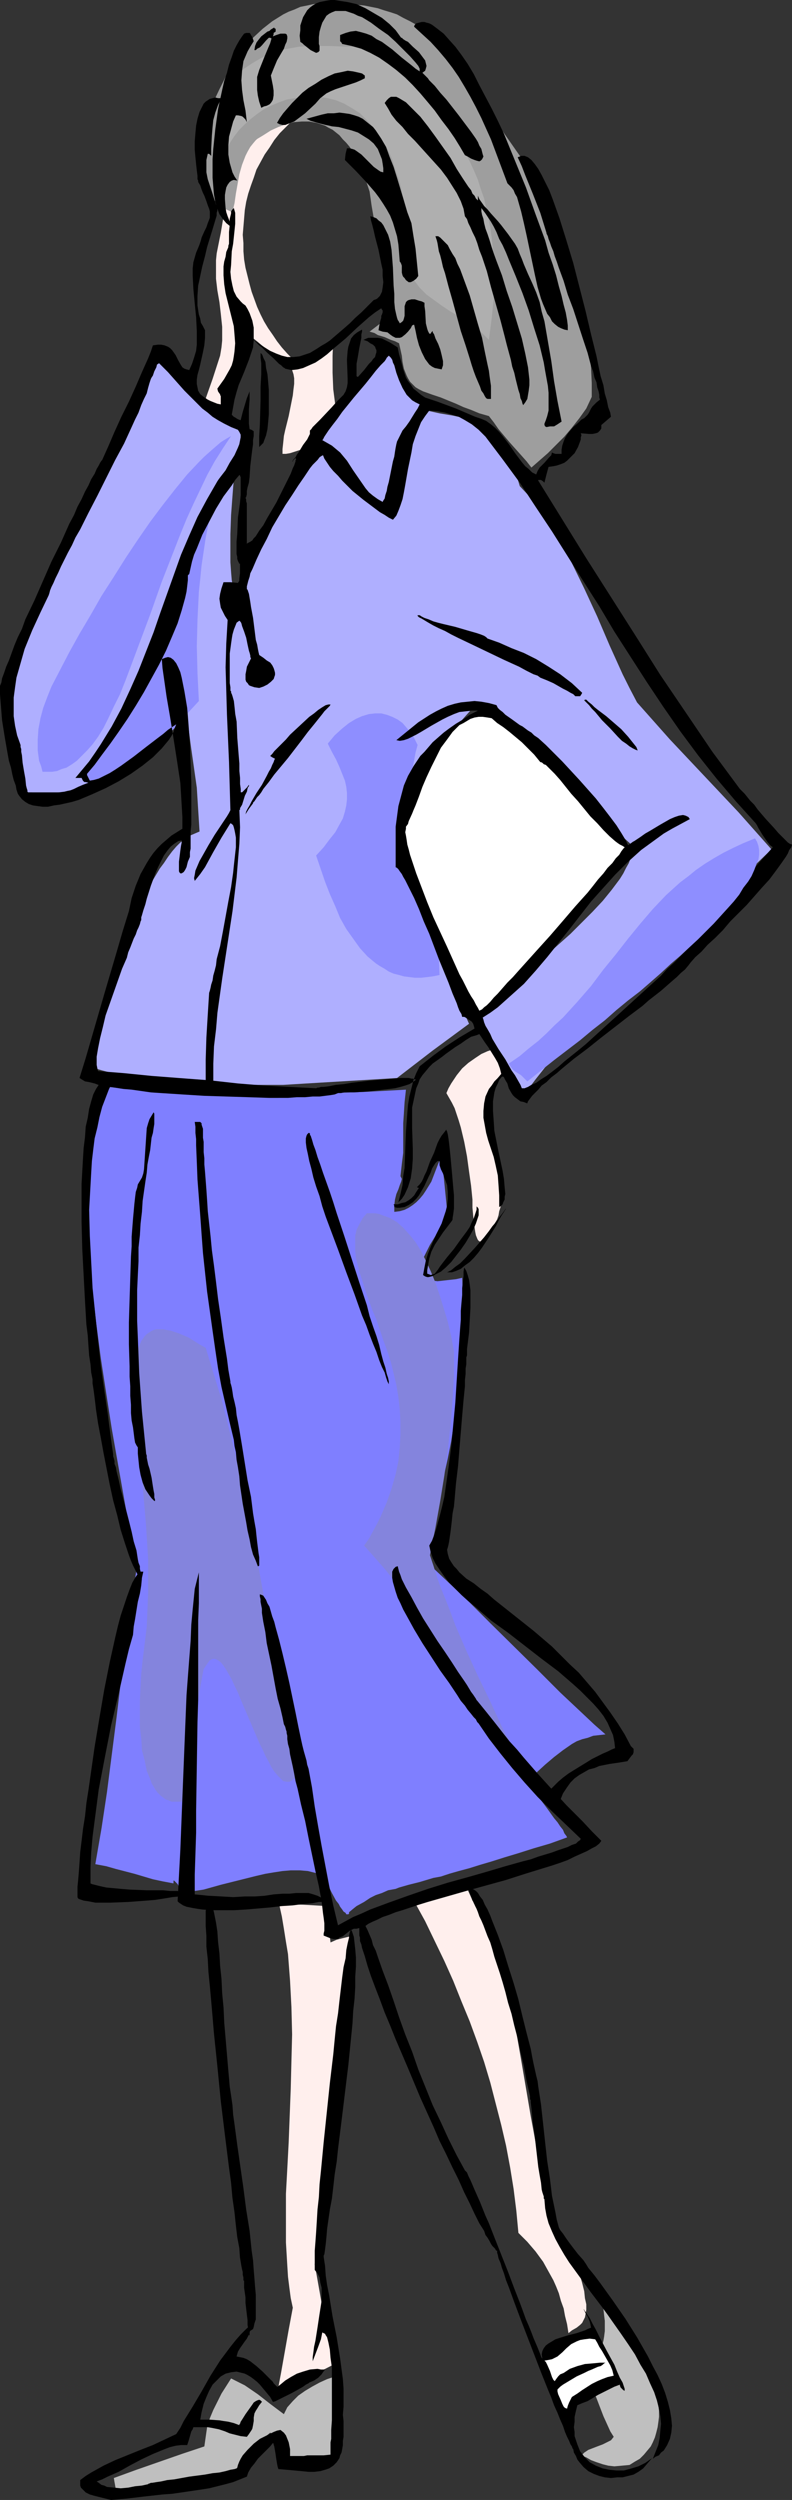 <?xml version="1.0" encoding="UTF-8" standalone="no"?>
<svg
   version="1.0"
   width="49.375mm"
   height="155.668mm"
   id="svg47"
   sodipodi:docname="Suit - Woman's 5.wmf"
   xmlns:inkscape="http://www.inkscape.org/namespaces/inkscape"
   xmlns:sodipodi="http://sodipodi.sourceforge.net/DTD/sodipodi-0.dtd"
   xmlns="http://www.w3.org/2000/svg"
   xmlns:svg="http://www.w3.org/2000/svg">
  <rect width="100%" height="100%" fill="#333333" stroke="none"/>
  <sodipodi:namedview
     id="namedview47"
     pagecolor="#ffffff"
     bordercolor="#000000"
     borderopacity="0.25"
     inkscape:showpageshadow="2"
     inkscape:pageopacity="0.0"
     inkscape:pagecheckerboard="0"
     inkscape:deskcolor="#d1d1d1"
     inkscape:document-units="mm" />
  <defs
     id="defs1">
    <pattern
       id="WMFhbasepattern"
       patternUnits="userSpaceOnUse"
       width="6"
       height="6"
       x="0"
       y="0" />
  </defs>
  <path
     style="fill:#bfbfbf;fill-opacity:1;fill-rule:evenodd;stroke:none"
     d="m 141.859,542.138 0.323,1.293 0.162,1.454 0.162,1.293 v 1.293 1.131 l -0.162,1.293 -0.162,0.97 -0.323,1.131 -0.323,0.97 -0.323,0.808 -0.485,0.808 -0.646,0.808 -0.485,0.646 -0.646,0.646 -0.646,0.485 -0.646,0.485 1.939,4.525 0.969,2.262 0.808,2.101 0.808,2.101 0.808,1.778 0.808,1.778 0.808,1.293 -0.646,0.808 -0.969,0.485 -0.969,0.485 -1.293,0.485 -2.1,0.808 -0.969,0.646 -0.646,0.646 1.131,0.485 1.131,0.646 1.293,0.485 1.454,0.485 1.293,0.323 1.454,0.162 1.777,-0.162 1.777,-0.162 1.293,-0.808 1.131,-0.646 0.969,-0.97 0.808,-0.97 0.808,-0.97 0.485,-0.97 0.485,-1.131 0.323,-1.131 0.323,-1.293 0.162,-1.131 0.162,-1.293 v -1.454 l -0.323,-2.747 -0.323,-2.747 -6.301,-9.857 z"
     id="path1" />
  <path
     style="fill:#bfbfbf;fill-opacity:1;fill-rule:evenodd;stroke:none"
     d="m 54.449,559.752 -2.262,3.555 -0.969,1.939 -0.969,1.939 -0.808,1.939 -0.646,2.101 -0.323,2.262 -0.323,2.262 -5.332,1.778 -10.664,3.717 -5.332,1.939 0.162,0.97 0.323,1.778 v 0.97 l 15.026,-1.778 14.864,-1.939 0.646,-1.778 0.646,-1.778 0.646,-1.454 0.808,-1.454 0.808,-1.131 0.969,-1.131 0.969,-1.131 0.969,-0.808 0.969,0.485 0.969,0.485 0.646,0.808 0.646,0.808 0.485,1.131 0.323,1.131 0.162,1.293 0.162,1.454 h 9.856 l 0.485,-10.503 0.646,-10.342 -1.939,0.646 -1.777,0.808 -1.777,0.97 -1.616,0.97 -1.616,1.131 -1.293,1.293 -1.293,1.454 -0.808,1.616 -3.231,-2.424 -2.908,-2.262 -3.07,-2.101 z"
     id="path2" />
  <path
     style="fill:#ffefed;fill-opacity:1;fill-rule:evenodd;stroke:none"
     d="m 97.589,447.446 2.585,4.686 2.262,4.686 2.262,4.686 2.1,4.686 1.939,4.848 1.939,4.686 1.777,4.848 1.616,4.686 1.454,4.848 1.293,5.009 1.293,5.009 1.131,4.848 0.969,5.171 0.808,5.009 0.646,5.171 0.485,5.171 2.1,2.101 1.939,2.262 1.777,2.424 1.616,2.909 0.808,1.454 0.646,1.454 0.646,1.616 0.485,1.778 0.646,1.778 0.323,1.778 0.485,1.939 0.323,2.101 0.808,-0.646 1.131,-0.646 0.808,-0.646 0.485,-0.485 0.323,-0.646 0.323,-0.646 0.162,-0.808 0.162,-0.97 v -1.293 l -0.323,-1.454 -0.162,-1.616 -0.485,-1.939 -0.323,-1.131 -0.162,-1.131 -1.939,-2.747 -3.393,-5.494 -1.616,-2.909 -1.131,-6.302 -1.131,-6.464 -2.424,-13.089 -2.262,-13.25 -1.131,-6.464 -1.131,-6.302 -0.808,-3.555 -0.969,-3.555 -1.293,-3.555 -1.131,-3.232 -1.454,-3.393 -1.454,-3.393 -1.777,-3.393 -1.616,-3.555 -1.777,-0.162 -1.454,0.162 -1.454,0.162 -1.616,0.323 -1.454,0.485 -1.454,0.646 -1.616,0.646 z"
     id="path3" />
  <path
     style="fill:#ffefed;fill-opacity:1;fill-rule:evenodd;stroke:none"
     d="m 65.759,448.092 0.646,2.909 0.485,2.909 0.485,3.07 0.485,2.909 0.485,6.302 0.323,6.14 0.162,6.464 -0.162,6.302 -0.162,6.464 -0.485,12.604 -0.323,6.14 -0.323,5.979 v 5.817 5.656 l 0.162,2.747 0.162,2.747 0.162,2.585 0.323,2.585 0.323,2.424 0.485,2.262 -0.969,5.171 -1.777,10.019 -0.969,5.171 6.624,-3.555 6.624,-3.393 -1.131,-5.979 -1.131,-5.817 -2.1,-11.796 2.262,-19.229 2.424,-19.391 2.262,-19.391 2.1,-19.391 -2.585,0.646 -1.293,0.323 -1.454,0.646 -0.485,-4.201 -0.485,-4.363 -5.655,-0.323 z"
     id="path4" />
  <path
     style="fill:#7f7fff;fill-opacity:1;fill-rule:evenodd;stroke:none"
     d="m 95.65,256.445 -8.886,0.485 -9.048,0.323 -8.886,0.323 h -9.048 l -9.048,-0.162 -8.725,-0.323 -8.563,-0.646 -4.201,-0.323 -4.039,-0.323 -0.646,0.485 -0.485,0.808 -0.485,0.646 -0.485,0.808 -0.646,1.939 -0.646,2.101 -0.485,2.424 -0.323,2.585 -0.323,2.747 -0.162,3.07 v 3.232 3.393 l 0.162,3.393 v 3.717 l 0.162,3.717 0.323,3.717 0.485,7.756 0.969,8.726 1.131,8.564 1.293,8.403 1.293,8.241 2.908,16.482 1.454,8.241 1.454,8.403 -1.293,8.403 -1.293,8.726 -2.1,17.613 -2.262,17.613 -1.293,8.564 -1.454,8.403 2.585,0.485 2.262,0.646 4.362,1.131 4.362,1.293 2.262,0.485 2.585,0.485 v -0.323 -0.323 h 0.162 l 0.162,0.162 0.323,0.323 0.323,0.323 0.485,0.97 0.646,0.808 0.162,0.323 0.323,0.323 0.162,0.162 h 0.162 l 0.162,-0.323 v -0.323 l 1.939,-0.323 2.1,-0.323 4.039,-1.131 8.402,-2.101 2.1,-0.485 1.939,-0.323 2.1,-0.323 1.939,-0.162 h 2.1 l 1.939,0.162 1.939,0.485 1.777,0.646 0.969,2.101 0.969,1.939 0.969,1.778 0.646,0.808 0.323,0.646 0.485,0.646 0.323,0.485 0.485,0.323 0.162,0.323 h 0.323 0.162 l 0.162,-0.162 v -0.323 l 0.969,-0.808 0.808,-0.646 1.777,-0.97 1.454,-0.97 1.293,-0.646 1.454,-0.485 1.454,-0.646 1.777,-0.323 0.808,-0.323 1.131,-0.323 1.131,-0.323 1.293,-0.323 1.293,-0.323 1.616,-0.485 1.616,-0.485 1.777,-0.323 1.939,-0.646 2.262,-0.646 2.424,-0.646 2.585,-0.808 2.747,-0.808 3.07,-0.97 3.231,-0.97 3.555,-1.131 3.878,-1.131 4.039,-1.454 -0.162,-0.323 -0.485,-0.646 -0.323,-0.808 -0.646,-0.808 -0.646,-0.97 -0.808,-0.97 -1.616,-2.262 -1.454,-1.939 -0.808,-1.131 -0.646,-0.97 -0.646,-0.808 -0.485,-0.646 -0.323,-0.646 -0.162,-0.485 2.1,-1.939 1.939,-1.778 2.1,-1.778 2.1,-1.616 2.1,-1.454 1.131,-0.646 1.293,-0.485 1.293,-0.323 1.293,-0.485 1.454,-0.162 1.454,-0.162 -2.585,-2.262 -2.747,-2.585 -5.332,-5.009 -5.493,-5.494 -10.987,-10.827 -5.332,-5.332 -5.493,-5.171 -2.585,-2.424 -2.585,-2.262 2.262,-7.756 1.939,-7.918 1.777,-7.918 0.808,-4.04 0.646,-4.201 0.646,-4.04 0.969,-8.403 0.162,-4.363 0.323,-4.201 0.162,-4.525 -0.162,-4.363 -0.162,-4.363 -1.454,0.323 -1.454,0.162 -1.454,0.162 -1.454,0.162 -1.293,-0.162 -1.131,-0.162 -0.485,-0.162 -0.485,-0.323 -0.323,-0.162 -0.162,-0.323 -0.162,-0.646 v -0.646 l 0.162,-0.808 0.162,-0.97 0.323,-0.97 0.485,-0.97 1.131,-2.262 1.293,-2.101 1.131,-2.101 0.969,-2.101 0.323,-0.97 0.323,-0.808 -0.323,-3.232 -0.323,-3.232 -0.323,-3.232 -0.323,-3.07 -0.808,1.778 -0.808,2.101 -0.808,2.101 -1.293,2.101 -0.646,0.97 -0.808,0.97 -0.808,0.808 -0.808,0.646 -0.969,0.646 -0.969,0.485 -1.131,0.323 -1.293,0.162 v -1.616 l 0.162,-1.293 0.323,-1.293 0.485,-1.131 0.323,-0.97 0.323,-0.808 0.162,-0.646 -0.162,-0.323 -0.162,-0.323 0.162,-1.454 0.162,-1.454 0.323,-2.585 v -2.424 -2.262 -2.262 l 0.162,-2.424 0.162,-2.585 0.162,-1.454 z"
     id="path5" />
  <path
     style="fill:#8484dd;fill-opacity:1;fill-rule:evenodd;stroke:none"
     d="m 86.44,285.532 -0.969,1.131 -0.808,1.454 -0.646,1.293 -0.323,1.454 v 1.778 1.616 l 0.162,1.778 0.485,1.778 0.485,1.939 0.646,1.939 0.646,2.101 0.808,2.262 0.808,2.262 0.969,2.262 1.616,4.848 0.969,2.585 0.808,2.585 0.646,2.585 0.646,2.747 0.485,2.909 0.323,2.909 0.162,2.909 v 2.909 l -0.162,3.07 -0.323,3.232 -0.646,3.07 -0.969,3.393 -1.131,3.232 -1.454,3.393 -0.808,1.616 -0.969,1.778 -0.969,1.778 -1.131,1.616 2.585,2.909 2.424,2.747 2.262,2.909 2.1,3.07 4.201,6.14 4.039,6.302 4.039,6.302 4.201,6.14 2.262,3.07 2.262,2.909 2.424,2.909 2.424,2.747 -1.293,-2.747 -1.454,-2.747 -2.747,-5.979 -2.908,-5.979 -2.747,-5.979 -2.585,-5.979 -1.131,-3.07 -1.131,-2.909 -1.131,-2.747 -0.969,-2.747 -0.808,-2.585 -0.808,-2.424 0.646,-3.232 0.646,-3.232 1.131,-6.302 0.969,-5.979 0.808,-5.979 0.646,-5.817 0.485,-5.817 0.323,-5.817 v -5.817 l -0.646,-3.555 -0.808,-3.393 -0.969,-3.232 -0.969,-3.07 -0.969,-2.909 -1.131,-2.747 -1.131,-2.424 -1.131,-2.262 -1.293,-2.101 -1.454,-1.778 -1.454,-1.616 -1.454,-1.293 -1.616,-0.97 -1.777,-0.646 -0.808,-0.323 -0.969,-0.162 H 87.41 Z"
     id="path6" />
  <path
     style="fill:#8484dd;fill-opacity:1;fill-rule:evenodd;stroke:none"
     d="m 48.471,317.203 -1.454,-0.808 -1.293,-0.808 -1.293,-0.808 -1.131,-0.485 -1.131,-0.485 -0.969,-0.323 -0.969,-0.323 -0.969,-0.162 -0.808,-0.162 h -0.808 -0.808 l -0.646,0.162 -0.646,0.323 -0.485,0.323 -0.485,0.323 -0.485,0.485 -0.323,0.485 -0.485,0.646 -0.323,0.808 -0.323,0.808 -0.323,1.616 -0.323,2.101 -0.162,2.262 v 2.424 2.585 l 0.162,2.909 0.162,3.07 0.323,3.232 0.323,3.232 0.323,3.555 0.323,3.555 0.323,3.717 0.646,7.595 0.485,7.918 v 4.04 3.878 l -0.162,4.04 -0.162,3.878 -0.485,4.04 -0.485,3.878 -0.323,3.232 -0.162,3.07 -0.162,3.232 v 3.07 3.07 l 0.323,2.747 0.162,2.747 0.646,2.424 0.485,2.424 0.808,1.939 0.323,0.97 0.485,0.808 0.485,0.808 0.485,0.646 0.646,0.646 0.646,0.485 0.646,0.485 0.646,0.162 0.646,0.323 h 0.808 0.808 0.808 l 0.646,-3.717 0.646,-3.717 2.424,-15.674 0.646,-3.717 0.646,-3.555 0.162,-0.808 0.323,-0.485 0.323,-0.485 0.323,-0.485 0.485,-0.646 0.646,-0.323 h 0.646 l 0.646,0.323 0.646,0.485 0.646,0.808 0.646,0.97 0.646,1.131 0.646,1.131 0.646,1.454 0.808,1.616 0.646,1.616 1.454,3.393 1.454,3.393 1.454,3.393 0.808,1.616 0.646,1.454 0.808,1.454 0.646,1.293 0.646,0.97 0.808,0.97 0.646,0.646 0.646,0.646 0.808,0.162 h 0.646 l 0.646,-0.323 0.808,-0.646 -2.262,-12.604 -2.1,-12.766 -2.262,-12.604 -2.262,-12.604 -2.424,-12.604 -1.293,-6.302 -1.454,-6.302 -1.616,-6.302 -1.616,-6.464 -1.939,-6.302 z"
     id="path7" />
  <path
     style="fill:#ffefed;fill-opacity:1;fill-rule:evenodd;stroke:none"
     d="m 116.331,246.911 -1.454,0.485 -1.454,0.646 -1.454,0.97 -1.616,1.131 -1.454,1.293 -1.293,1.616 -0.646,0.97 -0.646,0.97 -0.646,1.131 -0.485,1.131 0.646,1.131 0.646,1.131 0.646,1.293 0.485,1.454 0.485,1.454 0.485,1.616 0.808,3.393 0.646,3.393 0.485,3.555 0.485,3.393 0.323,3.232 v 1.939 l 0.162,1.778 0.162,1.454 0.162,1.293 0.162,1.131 0.162,0.808 0.323,0.808 0.162,0.323 0.323,0.323 h 0.485 l 0.323,-0.162 0.485,-0.485 0.646,-0.646 0.485,-0.808 0.646,-0.97 0.646,-1.293 0.485,-0.808 0.323,-0.97 0.162,-0.97 0.323,-0.97 v -1.293 l 0.162,-1.293 V 280.199 l -0.162,-1.616 -0.162,-1.616 -0.162,-1.778 -0.323,-1.939 -0.323,-1.939 -0.323,-2.262 -0.485,-2.101 -0.485,-2.424 -0.646,-2.585 0.323,-3.07 0.323,-1.616 0.323,-1.293 0.646,-1.293 0.646,-0.97 0.485,-0.485 0.485,-0.323 0.485,-0.323 0.646,-0.162 -0.485,-0.646 -0.485,-0.646 -0.646,-1.293 -0.646,-1.454 -0.323,-0.808 z"
     id="path8" />
  <path
     style="fill:#afafff;fill-opacity:1;fill-rule:evenodd;stroke:none"
     d="m 55.58,109.397 -0.323,1.616 -0.162,1.778 -0.162,1.939 -0.162,2.101 -0.323,4.363 -0.162,4.525 v 4.525 2.101 l 0.162,2.262 0.162,1.939 0.323,1.939 0.162,1.778 0.485,1.616 0.808,-2.101 1.131,-2.262 1.131,-2.424 1.131,-2.585 2.585,-5.009 2.747,-5.332 2.908,-5.171 1.454,-2.585 1.616,-2.424 1.454,-2.262 1.616,-2.262 1.616,-1.939 1.616,-1.778 1.777,1.131 1.777,0.97 1.777,0.485 1.616,0.485 h 1.616 l 1.454,-0.162 1.616,-0.162 1.293,-0.646 1.454,-0.646 1.293,-0.808 1.454,-1.131 1.131,-1.131 1.293,-1.131 1.293,-1.454 2.424,-2.909 2.908,0.646 2.908,0.485 3.07,0.646 1.454,0.646 1.454,0.646 1.454,0.808 1.454,1.131 1.293,1.293 1.454,1.616 0.485,0.808 0.646,1.131 0.646,0.97 0.485,1.131 0.646,1.293 0.485,1.454 0.485,1.454 0.485,1.616 2.424,2.585 2.1,2.747 2.1,2.909 1.939,3.07 1.777,3.07 1.616,3.07 3.231,6.625 3.07,6.625 2.908,6.787 3.07,6.787 1.616,3.232 1.777,3.393 7.755,8.726 8.079,8.564 8.079,8.564 7.755,8.726 -3.716,3.555 -3.716,3.717 -7.755,6.948 -7.917,7.11 -7.755,7.11 -7.594,7.11 -3.716,3.717 -3.555,3.555 -3.393,3.717 -3.393,3.717 -3.07,3.878 -2.908,3.878 -5.655,-8.726 -5.655,-8.888 2.424,-2.585 2.585,-2.585 2.747,-2.424 2.908,-2.747 5.978,-5.009 5.817,-5.171 2.585,-2.585 2.585,-2.585 2.424,-2.585 2.1,-2.585 1.939,-2.585 0.808,-1.293 0.646,-1.293 0.646,-1.131 0.485,-1.293 0.485,-1.293 0.162,-1.293 -9.371,-8.403 -9.21,-8.241 -9.371,-8.241 -9.371,-8.403 -9.533,10.665 -9.533,10.503 5.655,26.986 3.07,6.625 2.908,6.787 5.978,13.412 -8.563,6.302 -8.402,6.464 -10.664,0.646 -10.825,0.646 -5.332,0.323 h -5.332 -5.493 l -5.332,-0.323 -3.716,0.162 -3.878,-0.162 -3.716,-0.162 -3.878,-0.485 -3.716,-0.646 -3.878,-0.808 -3.716,-0.97 -3.878,-1.131 1.293,-3.878 1.454,-4.201 1.293,-4.201 1.454,-4.363 2.908,-8.726 1.454,-4.201 1.616,-4.201 1.616,-3.878 1.616,-3.717 0.808,-1.778 0.969,-1.616 0.969,-1.616 0.969,-1.293 0.969,-1.454 0.969,-1.293 0.969,-1.131 0.969,-0.97 1.131,-0.808 1.131,-0.808 1.131,-0.485 1.131,-0.485 -0.323,-5.171 -0.323,-5.171 -1.454,-10.18 -1.293,-10.18 -0.485,-5.171 -0.323,-5.171 0.808,-2.747 0.485,-2.909 0.485,-2.747 0.323,-2.909 0.323,-5.817 0.485,-5.656 0.485,-2.909 0.485,-2.909 0.808,-2.747 0.969,-2.909 1.131,-2.747 0.808,-1.454 0.808,-1.293 0.969,-1.454 0.969,-1.293 1.131,-1.454 z"
     id="path9" />
  <path
     style="fill:#8e8eff;fill-opacity:1;fill-rule:evenodd;stroke:none"
     d="m 51.864,113.76 -1.293,0.808 -1.131,0.808 -1.131,0.808 -0.969,0.97 -0.969,0.808 -0.808,0.97 -1.454,1.939 -1.293,2.101 -0.969,2.262 -0.969,2.262 -0.646,2.424 -0.808,2.747 -0.646,2.909 -0.808,3.07 -0.808,3.232 -0.969,3.555 -1.131,3.717 -0.808,1.939 -0.646,2.101 -0.808,2.101 -0.969,2.101 -0.646,1.454 -0.808,1.293 -0.969,1.616 -1.131,1.616 -2.262,3.555 -2.424,3.717 -1.131,1.939 -0.969,1.778 -0.969,1.778 -0.808,1.778 -0.646,1.778 -0.323,1.616 -0.162,1.293 v 0.646 l 0.162,0.646 2.1,0.162 h 1.939 l 1.777,-0.323 1.777,-0.485 1.616,-0.646 1.616,-0.808 1.777,-0.97 1.454,-1.293 1.616,-1.293 1.616,-1.454 1.616,-1.616 1.616,-1.939 1.777,-1.778 1.777,-2.101 1.939,-2.101 2.1,-2.262 -0.323,-6.464 -0.162,-6.464 0.162,-6.302 0.323,-6.464 0.323,-3.07 0.323,-3.232 0.485,-3.232 0.485,-3.232 0.646,-3.232 0.808,-3.232 0.969,-3.07 z"
     id="path10" />
  <path
     style="fill:#8e8eff;fill-opacity:1;fill-rule:evenodd;stroke:none"
     d="m 74.484,201.343 1.777,-1.939 1.454,-1.939 1.293,-1.616 0.969,-1.778 0.808,-1.454 0.485,-1.616 0.323,-1.454 0.162,-1.454 v -1.454 l -0.162,-1.454 -0.323,-1.454 -0.646,-1.616 -0.646,-1.616 -0.808,-1.778 -0.969,-1.778 -0.969,-1.939 1.616,-1.939 1.777,-1.616 1.616,-1.293 1.616,-0.97 1.454,-0.646 1.616,-0.485 1.454,-0.162 h 1.454 l 1.293,0.323 1.293,0.485 1.293,0.646 1.131,0.808 0.969,1.131 0.969,1.131 0.808,1.293 0.808,1.616 -0.485,1.778 -0.323,1.778 -0.646,3.232 -0.485,2.747 -0.646,2.585 -0.485,2.585 -0.646,2.909 -0.162,1.454 -0.485,1.616 -0.323,1.778 -0.485,1.939 1.777,1.616 1.454,1.778 1.293,1.616 1.131,1.778 0.969,1.778 0.808,1.778 0.646,1.778 0.485,1.778 0.485,1.939 0.323,1.939 0.485,3.878 0.323,4.04 0.162,4.04 -1.616,0.323 -1.293,0.162 -1.454,0.162 h -1.454 l -1.293,-0.162 -1.293,-0.162 -1.131,-0.323 -1.293,-0.323 -1.131,-0.485 -0.969,-0.646 -1.131,-0.646 -0.969,-0.646 -1.939,-1.616 -1.777,-1.939 -1.616,-2.262 -1.616,-2.262 -1.454,-2.585 -1.131,-2.747 -1.293,-2.909 -1.131,-2.909 z"
     id="path11" />
  <path
     style="fill:#ffefed;fill-opacity:1;fill-rule:evenodd;stroke:none"
     d="m 68.991,28.278 -1.454,0.485 -1.293,0.485 -1.131,0.485 -1.131,0.485 -1.131,0.646 -0.969,0.646 -1.616,1.454 -1.616,1.778 -1.293,1.778 -0.969,1.939 -0.969,2.101 -0.808,2.262 -0.646,2.262 -1.131,4.848 -0.808,4.848 -0.969,4.848 -0.162,1.616 v 1.454 1.454 1.454 l 0.323,2.747 0.485,2.747 0.323,2.747 0.323,3.07 v 1.616 1.616 l -0.162,1.616 -0.323,1.939 -1.777,5.494 -1.939,5.494 0.646,0.323 0.485,0.323 1.616,0.97 0.485,0.323 0.485,0.485 0.808,-2.585 0.646,-2.262 1.777,-4.525 1.616,-4.363 1.777,-4.686 2.262,1.778 2.262,1.939 2.424,1.939 1.131,0.97 1.131,0.646 0.646,0.485 0.485,0.646 0.323,0.97 0.162,0.97 v 1.293 l -0.162,1.293 -0.162,1.454 -0.323,1.616 -0.646,3.232 -0.808,3.232 -0.323,1.454 -0.162,1.616 -0.162,1.454 v 1.131 h 0.808 l 0.969,-0.162 4.039,-1.293 0.808,-0.162 h 0.969 l 1.293,-2.424 1.131,-2.424 1.131,-2.424 1.293,-2.585 -0.485,-3.717 -0.162,-3.878 v -4.04 l 0.162,-4.04 -0.969,0.97 -1.293,0.97 -1.293,0.97 -1.293,0.646 -1.293,0.646 -1.293,0.485 -1.131,0.162 h -0.969 l -1.293,-1.293 -1.293,-1.454 -1.131,-1.454 -0.969,-1.454 L 63.174,77.241 62.205,75.625 61.397,74.009 60.589,72.231 59.943,70.454 59.296,68.676 58.812,66.899 58.327,64.96 57.842,63.021 57.519,61.081 57.358,59.142 v -1.939 l -0.162,-1.939 0.162,-1.939 0.162,-1.939 0.162,-1.939 0.323,-1.939 0.485,-1.939 0.646,-1.939 0.646,-1.778 0.646,-1.939 0.969,-1.778 0.969,-1.778 1.131,-1.616 1.131,-1.778 1.293,-1.616 1.454,-1.454 z"
     id="path12" />
  <path
     style="fill:#9e9e9e;fill-opacity:1;fill-rule:evenodd;stroke:none"
     d="m 54.772,49.932 0.485,-2.101 0.323,-2.262 0.808,-4.525 0.646,-2.262 0.808,-2.101 0.485,-0.97 0.646,-1.131 0.646,-0.808 0.808,-0.97 1.616,-0.97 1.777,-1.131 1.777,-0.808 1.777,-0.646 1.777,-0.485 1.939,-0.162 h 1.777 l 1.777,0.323 1.939,0.646 0.808,0.485 0.969,0.485 0.808,0.646 0.808,0.646 0.808,0.97 0.808,0.808 0.808,0.97 0.808,1.293 0.646,1.131 0.646,1.454 0.808,1.454 0.646,1.616 0.485,1.616 0.646,1.939 0.485,3.393 0.646,3.717 3.07,14.705 0.646,3.555 0.485,3.555 -2.585,1.939 -2.747,2.101 1.131,0.323 0.808,0.485 1.616,0.485 1.454,0.646 0.969,0.323 0.969,0.485 0.323,1.454 0.323,1.454 0.162,1.454 0.323,1.616 0.646,1.616 0.323,0.646 0.485,0.808 0.646,0.646 0.646,0.646 0.808,0.485 0.969,0.485 2.262,0.808 1.939,0.646 3.555,1.454 1.777,0.808 1.777,0.646 1.939,0.808 2.262,0.646 1.131,1.454 1.131,1.616 2.585,3.07 2.747,3.07 1.293,1.454 1.131,1.454 3.878,-3.393 1.939,-1.939 1.939,-1.939 1.777,-2.101 1.777,-2.262 1.616,-2.262 1.293,-2.747 v -3.232 l -0.162,-3.555 -0.323,-3.232 -0.485,-3.393 -0.808,-3.393 -0.808,-3.393 -0.808,-3.393 -1.131,-3.393 -2.262,-6.787 -2.747,-6.787 -2.747,-6.625 -2.747,-6.787 -20.196,-28.925 L 102.597,9.211 101.143,7.918 99.527,6.787 98.073,5.817 96.619,5.009 95.003,4.201 93.549,3.393 92.095,2.909 90.479,2.424 89.025,1.939 85.794,1.293 82.401,0.97 79.008,0.646 H 77.231 L 75.453,0.808 73.838,0.97 72.384,1.293 70.768,1.616 69.314,2.262 68.021,2.747 66.729,3.393 65.436,4.201 64.143,5.009 61.881,6.787 l -2.262,2.101 -2.1,2.424 -2.262,3.232 -1.939,3.232 -1.616,3.232 -1.454,3.07 -1.293,2.909 -0.969,2.909 -0.646,2.909 -0.323,2.585 v 1.293 1.293 1.131 l 0.162,1.131 0.162,1.131 0.323,1.131 0.323,0.97 0.485,0.97 0.485,0.808 0.646,0.97 0.646,0.646 0.808,0.808 0.808,0.646 0.808,0.646 0.969,0.485 z"
     id="path13" />
  <path
     style="fill:#afafaf;fill-opacity:1;fill-rule:evenodd;stroke:none"
     d="m 52.672,42.983 -0.323,-3.555 -0.323,-3.393 -0.162,-3.393 v -3.232 l 0.162,-1.616 0.162,-1.454 0.323,-1.454 0.323,-1.616 0.485,-1.454 0.646,-1.293 0.808,-1.293 0.808,-1.454 1.939,-1.616 1.939,-1.293 1.939,-1.131 1.939,-0.97 1.777,-0.646 1.777,-0.485 1.777,-0.323 1.777,-0.323 3.555,-0.162 h 3.716 l 3.878,0.162 h 3.878 l 2.585,1.616 2.424,1.778 2.424,1.778 2.1,1.778 2.1,1.939 2.1,1.939 1.777,1.778 1.616,2.101 1.616,1.939 1.616,1.939 1.293,2.101 1.293,2.101 1.131,2.101 1.131,2.101 0.969,2.101 0.969,2.262 0.646,2.101 0.808,2.262 0.485,2.262 0.485,2.262 0.485,2.262 0.323,2.424 0.485,4.686 0.162,4.686 -0.162,4.848 -0.485,4.848 -0.646,5.009 -1.616,-1.616 -1.777,-1.454 -3.878,-2.585 -1.939,-1.131 -1.939,-1.293 -1.777,-1.293 -1.777,-1.293 -1.616,-1.616 -1.454,-1.939 -0.485,-0.97 -0.646,-0.97 -0.485,-1.293 -0.485,-1.131 -0.323,-1.293 -0.162,-1.454 -0.162,-1.454 -0.162,-1.616 v -1.778 l 0.162,-1.778 0.162,-2.101 0.485,-2.101 -0.485,-1.939 -0.323,-1.778 -0.485,-1.778 -0.646,-1.778 -0.485,-1.454 -0.485,-1.616 -0.646,-1.454 -0.646,-1.293 -0.808,-1.293 -0.646,-1.131 -0.808,-1.131 -0.646,-0.97 -1.777,-1.939 -1.616,-1.616 -1.777,-1.131 -1.939,-1.131 -1.939,-0.808 -1.939,-0.485 -1.939,-0.323 -1.939,-0.162 -1.939,0.162 -1.939,0.323 -1.939,0.323 -1.777,0.646 -1.939,0.808 -1.616,0.808 -1.616,1.131 -1.454,1.131 -1.454,1.293 -1.293,1.293 -1.131,1.454 -0.969,1.454 -0.808,1.454 -0.485,1.616 -0.485,1.616 -0.162,1.616 0.162,1.616 z"
     id="path14" />
  <path
     style="fill:#000000;fill-opacity:1;fill-rule:evenodd;stroke:none"
     d="m 26.174,588.353 -1.293,-0.323 -1.293,-0.323 -1.293,-0.323 -1.131,-0.323 -0.969,-0.485 -0.485,-0.485 -0.323,-0.323 -0.323,-0.323 -0.162,-0.485 v -0.646 -0.646 l 1.293,-0.97 1.293,-0.808 2.908,-1.616 2.747,-1.293 5.978,-2.424 2.908,-1.131 2.747,-1.293 2.747,-1.293 0.969,-1.454 0.808,-1.616 2.1,-3.393 2.1,-3.555 2.1,-3.717 2.262,-3.555 2.424,-3.232 1.293,-1.616 1.131,-1.293 1.293,-1.293 1.293,-1.131 -0.162,0.646 -0.162,0.808 -0.323,0.97 -0.485,0.97 -0.485,0.646 -1.131,1.616 -0.485,0.808 -0.323,1.131 0.808,0.162 0.808,0.162 0.808,0.323 0.808,0.485 1.454,1.131 1.454,1.293 1.293,1.293 0.646,0.646 0.485,0.485 0.162,0.323 0.162,0.162 0.323,0.323 0.323,0.323 h 0.162 l 0.808,-0.646 0.969,-0.808 1.293,-0.808 1.454,-0.808 1.454,-0.485 1.616,-0.485 1.777,-0.162 0.808,0.162 h 0.969 l -0.485,0.646 -0.323,0.485 -0.808,0.808 -0.969,0.646 -1.131,0.485 -0.162,0.162 -0.323,0.162 -0.323,0.162 -0.646,0.485 -1.131,0.646 -1.454,0.808 -1.616,0.808 -1.293,0.646 -0.646,0.323 -0.323,0.162 -0.485,0.162 h -0.162 l -0.646,-1.131 -0.808,-0.97 -0.808,-0.97 -0.808,-0.97 -0.646,-0.646 -0.808,-0.646 -0.646,-0.485 -0.808,-0.485 -0.646,-0.323 -0.646,-0.162 -0.646,-0.162 -0.646,-0.162 -1.293,0.162 -1.293,0.323 -1.131,0.646 -0.969,0.97 -0.969,0.97 -0.808,1.454 -0.646,1.454 -0.646,1.616 -0.485,1.939 -0.323,1.778 h 2.262 l 2.262,0.162 0.969,0.162 1.131,0.162 1.293,0.323 1.293,0.485 v -0.162 l 0.162,-0.162 0.162,-0.485 0.323,-0.485 0.808,-1.293 0.808,-1.131 0.808,-1.131 0.323,-0.485 0.485,-0.323 0.323,-0.162 0.485,-0.162 0.323,0.162 0.323,0.323 -0.646,0.808 -0.485,0.808 -0.323,0.485 -0.323,0.646 -0.162,0.97 v 0.808 l -0.162,0.97 -0.162,0.808 -0.162,0.323 -0.323,0.485 -0.323,0.485 -0.485,0.646 -1.454,-0.162 -1.293,-0.323 -1.293,-0.323 -1.131,-0.485 -1.454,-0.485 -1.616,-0.323 -0.969,-0.162 h -0.969 -1.131 -1.293 l -0.162,0.485 -0.323,0.485 -0.646,2.262 -0.162,0.485 -0.162,0.485 h -1.454 l -1.293,0.162 -1.293,0.323 -1.293,0.485 -2.747,1.131 -2.747,1.293 -2.747,1.454 -2.585,1.454 -2.585,1.131 -1.293,0.646 -1.293,0.485 0.485,0.323 0.646,0.485 0.646,0.162 0.646,0.323 1.616,0.162 1.616,0.162 1.777,-0.162 1.616,-0.323 1.616,-0.162 1.454,-0.323 0.162,-0.162 h 0.162 l 0.323,-0.162 h 0.323 l 0.969,-0.162 1.131,-0.162 1.454,-0.323 1.616,-0.162 3.555,-0.646 3.716,-0.485 1.777,-0.323 1.616,-0.162 1.454,-0.323 1.131,-0.323 0.969,-0.162 0.485,-0.162 0.162,-0.162 0.162,-0.646 0.323,-0.808 0.323,-0.646 0.485,-0.808 1.131,-1.293 1.454,-1.454 1.454,-1.131 1.616,-0.808 1.616,-0.808 0.808,-0.323 0.808,-0.162 0.808,0.646 0.485,0.646 0.323,0.808 0.323,0.808 0.323,1.616 v 1.616 h 0.162 1.777 0.485 0.808 l 0.808,-0.162 h 1.131 1.293 1.454 l 1.616,-0.162 v -0.323 -0.485 -0.646 -0.646 -0.808 l 0.162,-0.808 v -2.101 l 0.162,-2.262 v -2.424 -5.009 -2.585 -2.424 l -0.323,-2.262 -0.162,-1.939 -0.162,-0.808 -0.162,-0.808 -0.162,-0.646 -0.162,-0.646 -0.323,-0.485 -0.162,-0.323 -0.323,-0.162 -0.323,-0.162 -0.323,1.616 -0.646,1.778 -1.293,3.393 v -0.97 l 0.162,-1.131 0.162,-1.293 0.323,-1.454 0.485,-3.07 0.485,-3.232 0.485,-3.07 v -1.616 -1.454 l -0.323,-1.293 -0.162,-1.131 -0.485,-0.97 -0.646,-0.808 v -2.747 -1.778 l 0.162,-2.101 0.162,-2.262 0.162,-2.585 0.162,-2.747 0.323,-2.909 0.162,-3.07 0.323,-3.07 0.323,-3.393 0.323,-3.393 1.454,-13.897 0.808,-6.787 0.323,-3.393 0.323,-3.232 0.485,-3.07 0.323,-2.909 0.323,-2.747 0.323,-2.747 0.323,-2.424 0.485,-2.101 0.162,-1.939 0.323,-1.616 0.323,-1.293 v -0.485 l 0.162,-0.808 0.162,-0.323 v -0.162 h 0.162 l 0.162,0.162 0.162,0.485 0.162,0.485 0.162,0.485 0.162,1.454 0.162,1.454 0.162,1.939 v 2.101 l -0.162,2.424 v 2.424 l -0.162,2.747 -0.323,2.909 -0.162,2.909 -0.323,3.232 -0.646,6.464 -0.808,6.625 -0.808,6.625 -0.808,6.464 -0.323,3.07 -0.485,3.07 -0.323,2.909 -0.323,2.747 -0.485,2.585 -0.323,2.262 -0.323,2.262 -0.162,1.939 -0.162,1.616 -0.162,1.293 -0.162,1.131 -0.162,0.323 V 531.15 l 0.323,2.101 0.162,2.262 0.323,2.262 0.485,2.424 0.808,5.009 0.969,4.848 0.808,5.009 0.323,2.424 0.323,2.424 0.162,2.262 v 2.101 2.101 l -0.162,1.939 0.162,1.454 v 1.293 1.293 1.131 l -0.162,0.97 v 0.97 l -0.162,0.97 -0.162,0.808 -0.323,0.646 -0.162,0.646 -0.646,0.97 -0.808,0.808 -0.969,0.646 -0.969,0.323 -1.131,0.323 -1.454,0.162 h -1.293 l -1.616,-0.162 -1.777,-0.162 -1.777,-0.162 -1.939,-0.162 -0.162,-0.485 -0.162,-0.808 -0.162,-0.97 -0.162,-1.131 -0.162,-0.97 -0.162,-0.97 -0.162,-0.485 v -0.162 l -0.162,-0.162 -0.646,0.808 -0.969,0.97 -1.939,1.939 -0.808,1.131 -0.808,0.97 -0.646,1.131 -0.323,0.97 -1.616,0.646 -1.616,0.646 -1.777,0.485 -1.939,0.485 -1.939,0.485 -2.1,0.323 -4.362,0.646 -2.262,0.323 -2.262,0.162 -4.362,0.485 -4.039,0.485 -1.939,0.162 z"
     id="path15" />
  <path
     style="fill:#000000;fill-opacity:1;fill-rule:evenodd;stroke:none"
     d="m 135.073,576.396 -0.162,-0.162 -0.162,-0.485 -0.323,-0.485 -0.323,-0.808 -0.485,-0.97 -0.485,-1.131 -0.485,-1.454 -0.646,-1.454 -0.646,-1.616 -0.808,-1.778 -0.646,-1.778 -0.808,-1.939 -1.616,-4.04 -1.616,-4.201 -1.616,-4.201 -1.616,-4.201 -1.454,-3.878 -1.293,-3.555 -0.646,-1.616 -0.485,-1.616 -0.485,-1.293 -0.323,-1.131 -0.485,-1.131 -0.162,-0.808 -0.162,-0.485 v -0.485 H 116.977 l -0.162,-0.162 -0.162,-0.323 -0.323,-0.323 -0.323,-0.323 -0.323,-0.485 -0.323,-0.646 -0.485,-0.808 -0.485,-0.646 -0.323,-0.97 -1.131,-1.778 -1.131,-2.262 -1.131,-2.424 -1.293,-2.585 -1.293,-2.909 -1.454,-2.909 -1.454,-3.07 -1.616,-3.232 -1.454,-3.393 -3.07,-6.787 -2.908,-6.948 -2.908,-6.787 -1.293,-3.232 -1.293,-3.07 -1.131,-3.07 -1.131,-2.909 -0.969,-2.585 -0.808,-2.424 -0.646,-2.262 -0.646,-1.939 -0.162,-0.808 -0.323,-0.808 v -0.808 l -0.162,-0.485 v -0.646 -0.808 -0.323 l -0.646,0.162 h -0.646 l -0.969,0.485 -0.808,0.646 -0.808,0.646 -0.808,0.323 -0.323,0.323 h -0.646 -0.485 l -0.646,-0.162 -0.808,-0.323 -0.808,-0.323 v -0.485 l 0.162,-0.646 v -0.808 -0.97 l -0.162,-1.293 -0.162,-1.131 -0.162,-1.454 -0.162,-1.454 -0.323,-1.616 -0.323,-1.778 -0.808,-3.555 -0.808,-3.878 -0.808,-3.878 -0.808,-4.04 -0.969,-3.878 -0.808,-3.717 -0.485,-1.778 -0.323,-1.778 -0.323,-1.616 -0.323,-1.454 -0.323,-1.454 -0.162,-1.293 -0.323,-1.131 -0.162,-1.131 v -0.808 l -0.162,-0.646 v -0.323 l -0.162,-0.485 -0.162,-0.646 -0.323,-0.646 -0.162,-0.808 -0.162,-0.808 -0.485,-2.101 -0.646,-2.262 -0.485,-2.424 -0.969,-5.333 -1.131,-5.332 -0.323,-2.585 -0.485,-2.424 -0.323,-2.101 v -0.97 l -0.162,-0.808 -0.162,-0.808 v -0.646 l -0.162,-0.646 v -0.485 l 0.485,0.162 0.323,0.162 0.323,0.485 0.323,0.485 0.323,0.808 0.485,0.808 0.323,1.131 0.323,1.131 0.485,1.293 0.323,1.293 0.808,2.909 0.808,3.232 0.808,3.393 0.808,3.555 1.454,6.948 0.646,3.232 0.646,3.07 0.323,1.454 0.323,1.293 0.323,1.131 0.323,1.131 0.162,0.97 0.323,0.97 0.808,4.363 0.646,4.525 0.808,4.686 0.808,4.525 1.777,9.372 0.969,4.686 1.131,4.686 1.777,-0.97 1.777,-0.97 1.939,-0.808 2.1,-0.97 4.362,-1.616 4.524,-1.616 4.686,-1.616 4.686,-1.454 4.686,-1.293 4.524,-1.293 4.362,-1.293 4.039,-1.131 1.939,-0.485 1.777,-0.646 1.616,-0.485 1.616,-0.485 1.293,-0.485 1.454,-0.485 0.969,-0.323 0.969,-0.485 0.969,-0.323 0.485,-0.485 0.485,-0.323 0.162,-0.323 -3.555,-3.393 -3.393,-3.232 -3.231,-3.232 -3.07,-3.393 -2.908,-3.393 -2.747,-3.393 -2.747,-3.555 -2.424,-3.555 -0.323,-0.323 -0.323,-0.646 -0.485,-0.485 -0.646,-0.808 -0.808,-0.97 -0.646,-0.97 -0.969,-1.131 -0.808,-1.293 -0.969,-1.454 -0.969,-1.454 -2.1,-2.909 -2.1,-3.232 -2.1,-3.232 -1.939,-3.232 -1.777,-3.232 -0.808,-1.454 -0.646,-1.454 -0.646,-1.293 -0.485,-1.454 -0.323,-1.131 -0.323,-1.131 -0.162,-0.97 v -0.808 -0.646 l 0.323,-0.646 0.485,-0.485 0.485,-0.162 0.162,0.646 0.162,0.646 0.323,0.808 0.323,0.97 0.485,0.97 0.485,0.97 1.293,2.262 1.293,2.424 1.454,2.585 3.393,5.333 1.777,2.585 1.616,2.424 1.454,2.262 1.454,2.101 0.646,0.97 0.485,0.808 0.485,0.808 0.485,0.646 0.323,0.485 0.323,0.485 0.162,0.323 0.162,0.162 2.1,2.585 1.939,2.424 1.777,2.262 1.777,2.262 1.777,1.939 1.616,1.939 3.231,3.717 3.231,3.555 1.777,1.939 1.777,1.939 1.939,1.939 1.939,1.939 2.1,2.262 2.262,2.262 -0.485,0.646 -0.808,0.646 -0.969,0.485 -1.131,0.646 -1.454,0.646 -1.454,0.646 -1.616,0.808 -1.777,0.646 -1.939,0.646 -2.1,0.646 -4.201,1.293 -4.524,1.454 -9.371,2.585 -4.524,1.293 -4.524,1.293 -2.1,0.646 -1.939,0.646 -1.939,0.646 -1.616,0.485 -1.616,0.646 -1.454,0.485 -1.293,0.646 -1.131,0.485 -0.969,0.485 -0.646,0.485 0.485,0.97 0.485,1.131 0.485,1.131 0.323,1.293 0.646,1.293 0.485,1.454 1.131,3.232 1.293,3.393 1.293,3.717 1.293,3.878 1.454,4.04 1.616,4.04 1.454,4.201 3.393,8.403 1.939,4.04 1.777,3.878 1.939,3.878 1.939,3.555 0.485,0.485 0.323,0.808 0.485,0.97 0.485,1.131 0.485,1.131 0.646,1.454 0.646,1.454 0.646,1.616 0.646,1.616 0.808,1.778 1.454,3.717 3.07,7.756 1.454,3.878 1.454,3.717 0.646,1.778 0.646,1.778 0.646,1.454 0.646,1.616 0.485,1.293 0.485,1.131 0.485,1.131 0.323,0.808 0.323,0.808 0.162,0.485 0.162,0.323 0.162,0.162 -0.162,-0.97 0.162,-0.808 0.323,-0.646 0.485,-0.646 0.646,-0.485 0.808,-0.485 0.808,-0.485 0.969,-0.323 2.1,-0.646 1.939,-0.485 1.939,-0.646 0.646,-0.323 0.808,-0.323 -0.162,-0.808 -0.162,-0.646 -0.485,-1.131 -0.485,-0.808 -0.485,-0.97 0.162,0.162 0.162,0.323 0.162,0.162 0.323,0.485 0.646,0.97 0.646,1.293 0.808,1.454 0.808,1.616 1.777,3.393 1.777,3.232 0.646,1.616 0.646,1.454 0.646,1.131 0.323,0.97 0.162,0.485 v 0.162 0.162 0.162 l -0.323,-0.162 -0.323,-0.323 -0.323,-0.323 -0.162,-0.485 v -0.162 l -1.293,0.485 -1.293,0.646 -2.585,1.293 -2.424,1.454 -1.293,0.485 -1.131,0.485 -0.323,1.293 -0.323,1.454 v 1.131 l -0.162,1.293 0.162,1.131 v 0.97 l 0.323,0.97 0.323,0.97 0.323,0.808 0.323,0.808 1.131,1.454 1.131,1.131 1.454,0.808 1.616,0.646 1.616,0.323 1.616,0.162 h 1.777 l 1.777,-0.485 1.616,-0.485 1.616,-0.808 1.616,-1.131 -1.131,1.293 -0.969,1.131 -1.131,0.808 -1.131,0.646 -1.293,0.323 -1.293,0.323 h -1.293 l -1.454,0.162 -1.454,-0.162 -1.293,-0.323 -1.293,-0.485 -1.293,-0.646 -1.131,-0.97 -0.969,-1.131 -0.485,-0.646 -0.323,-0.808 -0.485,-0.808 z"
     id="path16" />
  <path
     style="fill:#000000;fill-opacity:1;fill-rule:evenodd;stroke:none"
     d="m 153.815,578.658 0.646,-1.616 0.646,-1.616 0.323,-1.616 0.162,-1.778 0.162,-1.616 -0.162,-1.778 -0.323,-1.778 -0.485,-1.939 -0.646,-1.939 -0.969,-2.101 -0.969,-2.262 -1.293,-2.101 -1.293,-2.424 -1.616,-2.424 -1.777,-2.585 -1.939,-2.747 -1.131,-1.616 -1.293,-1.778 -2.585,-3.393 -2.585,-3.555 -2.585,-3.555 -1.131,-1.778 -1.131,-1.939 -0.969,-1.778 -0.808,-1.778 -0.808,-1.939 -0.485,-1.778 -0.323,-1.778 -0.162,-1.939 v -0.162 l -0.162,-0.162 v -0.485 l -0.162,-0.485 -0.162,-0.485 -0.162,-0.646 -0.162,-1.616 -0.323,-1.778 -0.323,-1.939 -0.485,-4.201 -0.485,-4.201 -0.323,-2.101 -0.162,-1.778 -0.162,-1.616 -0.162,-1.293 v -0.485 l -0.162,-0.323 v -0.323 -0.323 l -0.808,-3.555 -0.646,-3.555 -0.808,-3.393 -0.646,-3.07 -0.808,-3.07 -0.646,-2.747 -0.808,-2.585 -0.646,-2.585 -0.646,-2.262 -0.646,-2.101 -0.646,-1.939 -0.646,-1.939 -0.485,-1.778 -0.485,-1.616 -0.646,-1.454 -0.485,-1.293 -0.485,-1.293 -0.485,-1.131 -0.485,-0.97 -0.323,-0.97 -0.323,-0.808 -0.323,-0.646 -0.323,-0.808 -0.162,-0.323 -0.162,-0.162 -0.323,-0.97 -0.323,-0.808 -0.162,-0.485 0.162,-0.485 h 0.485 l 0.485,0.162 0.485,0.323 0.485,0.485 0.485,0.808 0.646,0.808 0.485,1.131 0.646,1.131 0.646,1.454 0.485,1.293 0.646,1.616 0.646,1.616 1.293,3.555 1.131,3.717 1.293,4.04 1.131,3.878 0.969,4.04 0.969,3.878 0.969,3.717 0.323,1.778 0.323,1.616 0.323,1.454 0.323,1.454 0.323,1.293 0.162,1.293 0.646,4.201 0.969,8.888 0.485,4.363 0.646,4.201 0.485,4.04 0.808,3.878 0.323,1.778 0.485,1.778 0.323,0.646 0.646,0.808 0.646,0.97 0.808,1.131 0.485,0.646 0.485,0.646 1.131,1.454 1.293,1.454 0.646,0.97 0.485,0.808 1.454,1.778 1.454,1.939 2.908,4.04 2.908,4.201 2.747,4.363 2.585,4.525 1.131,2.262 1.131,2.101 0.969,2.101 0.808,2.101 0.646,2.101 0.485,1.939 0.323,1.939 0.162,1.778 -0.162,1.616 -0.323,1.454 -0.646,1.454 -0.808,1.293 -0.646,0.485 -0.485,0.646 -0.808,0.323 z"
     id="path17" />
  <path
     style="fill:#ffffff;fill-opacity:1;fill-rule:evenodd;stroke:none"
     d="m 131.357,562.337 0.646,-0.646 0.646,-0.485 1.616,-0.97 1.616,-0.97 1.777,-0.808 0.969,-0.485 0.808,-0.323 1.454,-0.646 0.646,-0.162 0.485,-0.323 0.323,-0.323 0.323,-0.162 h -0.646 -0.646 l -1.616,0.162 -1.939,0.162 -1.777,0.485 -1.777,0.646 -1.454,0.97 -0.808,0.323 -0.485,0.485 -0.485,0.646 -0.323,0.485 -0.323,-0.323 -0.323,-0.646 -0.485,-1.454 -0.646,-1.454 -0.323,-0.646 -0.323,-0.323 0.969,-0.162 0.808,-0.162 0.646,-0.323 0.646,-0.323 1.131,-0.97 0.485,-0.485 0.485,-0.485 1.131,-0.97 0.646,-0.323 0.646,-0.323 0.808,-0.323 0.969,-0.162 1.293,-0.162 1.293,0.162 0.485,0.808 0.485,0.97 0.646,0.97 0.646,1.131 1.293,2.262 0.485,1.131 0.323,1.293 -1.454,0.323 -1.293,0.485 -1.131,0.485 -1.293,0.646 -2.262,1.454 -1.131,0.808 -1.293,0.808 -0.323,0.646 -0.323,0.646 -0.323,0.808 -0.162,0.646 -0.485,-0.162 -0.323,-0.323 -0.323,-0.646 -0.323,-0.808 -0.646,-1.454 -0.162,-0.646 z"
     id="path18" />
  <path
     style="fill:#000000;fill-opacity:1;fill-rule:evenodd;stroke:none"
     d="m 57.519,536.967 v -0.162 l -0.162,-0.162 v -0.323 -0.323 l -0.162,-0.646 v -0.646 l -0.162,-0.646 -0.162,-0.808 -0.162,-0.97 -0.162,-0.97 -0.162,-2.262 -0.485,-2.585 -0.323,-2.747 -0.323,-3.07 -0.485,-3.393 -0.323,-3.555 -0.485,-3.555 -0.485,-3.878 -0.485,-3.878 -0.969,-7.918 -0.808,-8.241 -0.808,-7.756 -0.323,-3.878 -0.323,-3.717 -0.323,-3.555 -0.323,-3.232 -0.162,-3.07 -0.323,-2.909 v -2.585 l -0.162,-2.262 v -1.131 -0.808 -0.97 -0.646 l 0.162,-0.646 v -0.485 -0.485 l 0.162,-0.323 h 0.323 l 0.162,0.162 0.323,0.162 0.162,0.323 0.323,0.485 0.162,0.485 0.162,0.646 0.162,0.808 0.162,0.808 0.162,0.808 0.323,2.101 0.162,2.424 0.323,2.747 0.162,2.909 0.323,3.07 0.162,3.393 0.323,3.393 0.162,3.555 0.323,3.717 0.646,7.595 0.162,1.778 0.162,1.939 0.323,2.101 0.323,2.262 0.162,2.262 0.323,2.262 0.646,4.848 1.454,10.18 0.646,5.009 0.808,5.009 0.485,4.686 0.323,2.262 0.162,2.262 0.162,1.939 0.162,2.101 0.162,1.778 v 1.616 1.454 1.454 1.293 l -0.323,0.97 -0.162,0.808 -0.162,0.485 -0.485,0.323 -0.323,0.162 v 0.646 0.162 0.162 h -0.162 v -0.162 -0.485 l -0.162,-0.808 -0.162,-0.97 v -1.131 l -0.162,-1.293 -0.323,-2.747 v -1.293 l -0.162,-1.131 -0.162,-1.131 v -0.808 -0.485 z"
     id="path19" />
  <path
     style="fill:#000000;fill-opacity:1;fill-rule:evenodd;stroke:none"
     d="m 18.257,446.476 v -0.97 -1.454 l 0.162,-1.616 0.162,-1.939 0.162,-2.262 0.162,-2.424 0.323,-2.585 0.323,-2.747 0.485,-3.07 0.323,-3.07 0.485,-3.07 0.485,-3.393 0.969,-6.787 1.131,-6.787 1.131,-6.625 0.646,-3.232 0.646,-3.232 0.646,-2.909 0.646,-2.909 0.646,-2.747 0.646,-2.424 0.808,-2.424 0.646,-1.939 0.646,-1.778 0.646,-1.616 0.646,-1.131 0.323,-0.485 0.323,-0.485 0.323,-0.162 0.323,-0.323 h 0.323 0.323 l -0.323,1.454 -0.162,1.778 -0.323,1.939 -0.485,1.939 -0.646,4.04 -0.323,1.778 -0.162,1.939 -0.969,3.393 -0.808,3.393 -1.616,7.11 -1.777,7.433 -1.454,7.433 -1.454,7.595 -0.485,3.717 -0.485,3.717 -0.485,3.717 -0.323,3.717 -0.162,3.555 v 3.717 l 0.323,0.162 0.646,0.162 1.293,0.323 1.454,0.323 1.777,0.162 1.777,0.162 1.939,0.162 4.039,0.162 h 1.939 1.939 l 1.616,0.162 h 1.616 l 1.293,0.162 0.969,0.162 h 0.323 l 0.323,0.162 h 0.162 l 0.162,0.162 -1.293,0.323 -1.454,0.323 -1.616,0.162 -1.939,0.323 -2.1,0.323 -1.939,0.162 -4.362,0.323 -4.201,0.162 h -1.939 -1.616 l -1.616,-0.323 -1.131,-0.162 -0.485,-0.162 -0.485,-0.162 -0.323,-0.162 z"
     id="path20" />
  <path
     style="fill:#000000;fill-opacity:1;fill-rule:evenodd;stroke:none"
     d="m 41.847,447.446 0.646,-12.119 0.485,-12.281 0.485,-12.119 0.485,-11.958 0.323,-4.363 0.323,-4.201 0.323,-4.201 0.162,-3.878 0.323,-3.555 0.162,-1.616 0.162,-1.616 0.162,-1.616 0.323,-1.293 0.323,-1.293 0.323,-1.293 v 7.272 l -0.162,4.04 v 4.363 4.686 4.686 5.009 l -0.162,5.171 -0.323,20.845 v 5.171 l -0.162,5.009 -0.162,4.848 v 4.686 l 3.231,0.323 3.07,0.162 2.747,0.162 2.747,-0.162 h 2.424 l 2.262,-0.162 2.1,-0.323 2.1,-0.162 h 1.616 l 1.616,-0.162 h 1.616 1.293 l 1.131,0.323 0.969,0.323 0.969,0.485 0.808,0.808 -0.646,0.162 h -0.808 l -0.808,0.162 -0.808,0.162 -2.1,0.162 -2.424,0.323 -2.585,0.162 -2.747,0.323 -5.655,0.485 -2.747,0.162 h -2.747 -2.585 l -2.262,-0.162 -1.131,-0.162 -0.969,-0.162 -0.808,-0.162 -0.808,-0.162 -0.808,-0.323 -0.485,-0.323 -0.485,-0.323 z"
     id="path21" />
  <path
     style="fill:#000000;fill-opacity:1;fill-rule:evenodd;stroke:none"
     d="m 128.772,423.692 v -0.808 l 0.323,-0.808 0.646,-0.97 0.808,-0.808 0.969,-0.97 1.131,-0.97 1.293,-0.97 1.293,-0.808 2.908,-1.778 1.293,-0.808 1.293,-0.646 1.293,-0.646 1.131,-0.485 0.969,-0.485 0.808,-0.323 -0.162,-1.454 -0.323,-1.616 -0.646,-1.454 -0.646,-1.454 -0.969,-1.616 -1.131,-1.454 -1.293,-1.454 -1.454,-1.454 -1.616,-1.616 -1.616,-1.454 -3.555,-3.07 -3.878,-2.909 -7.917,-6.14 -4.039,-2.909 -3.555,-3.07 -1.777,-1.454 -1.616,-1.454 -1.454,-1.454 -1.454,-1.454 -1.131,-1.454 -1.131,-1.616 -0.969,-1.454 -0.646,-1.293 -0.485,-1.454 -0.323,-1.454 0.646,-1.131 0.485,-1.293 0.485,-1.454 0.485,-1.778 0.485,-1.778 0.485,-1.939 0.485,-2.101 0.323,-2.262 0.323,-2.262 0.323,-2.262 0.646,-5.009 0.485,-5.171 0.485,-5.171 0.323,-5.171 0.323,-5.171 0.323,-4.848 0.162,-2.262 0.162,-2.101 v -2.101 l 0.162,-1.939 0.162,-1.778 v -1.616 l 0.162,-1.454 0.162,-1.454 v -0.97 l 0.162,-0.97 0.485,0.808 0.323,0.97 0.323,1.131 0.162,1.131 0.162,1.293 v 1.293 2.909 l -0.162,2.909 -0.162,2.909 -0.323,2.585 -0.162,1.293 v 1.131 0.323 l -0.162,0.485 v 0.646 0.97 l -0.162,0.97 v 1.293 l -0.162,1.454 v 1.454 l -0.162,1.616 -0.162,1.616 -0.323,3.717 -0.323,3.878 -0.323,3.878 -0.323,4.04 -0.485,4.04 -0.323,3.717 -0.162,1.778 -0.323,1.616 -0.162,1.616 -0.162,1.454 -0.162,1.293 -0.162,1.131 -0.162,1.131 -0.162,0.808 -0.162,0.646 -0.162,0.485 0.162,0.97 0.323,1.131 0.485,0.808 0.646,0.97 0.646,0.646 0.646,0.808 1.616,1.454 1.777,1.131 1.616,1.293 1.616,1.131 1.454,1.293 4.686,3.717 4.686,3.717 4.362,3.717 4.201,4.201 2.1,1.939 1.939,2.262 1.939,2.262 1.777,2.424 1.777,2.424 1.777,2.585 1.616,2.585 1.454,2.747 0.323,0.323 0.323,0.323 v 0.323 0.485 l -0.162,0.485 -0.323,0.323 -0.485,0.646 -0.485,0.646 -1.939,0.323 -2.262,0.323 -2.424,0.485 -1.131,0.485 -1.293,0.323 -1.131,0.646 -1.131,0.646 -1.131,0.808 -0.969,0.97 -0.808,1.131 -0.969,1.454 -0.646,1.616 -0.646,1.778 -0.485,0.323 -0.323,0.162 h -0.323 l -0.162,0.162 -0.162,-0.162 -0.162,-0.485 v -0.323 l -0.162,-0.646 -0.323,-0.485 -0.162,-0.162 z"
     id="path22" />
  <path
     style="fill:#000000;fill-opacity:1;fill-rule:evenodd;stroke:none"
     d="m 33.445,371.821 -0.485,-0.646 -0.646,-0.808 -0.485,-0.97 -0.485,-0.97 -0.485,-1.131 -0.485,-1.293 -0.485,-1.454 -0.485,-1.454 -0.969,-3.07 -0.808,-3.393 -0.969,-3.555 -0.808,-3.717 -1.454,-7.433 -0.646,-3.555 -0.646,-3.393 -0.485,-3.232 -0.162,-1.454 -0.162,-1.293 -0.162,-1.293 -0.162,-1.131 -0.162,-0.97 v -0.97 l -0.323,-1.616 -0.162,-1.939 -0.323,-2.101 -0.162,-2.262 -0.162,-2.424 -0.323,-2.585 -0.162,-2.747 -0.162,-2.747 -0.323,-6.14 -0.323,-6.14 -0.162,-6.302 v -6.14 -2.909 l 0.162,-2.909 0.162,-2.909 0.162,-2.585 0.323,-2.585 0.162,-2.424 0.485,-2.101 0.323,-2.101 0.485,-1.778 0.485,-1.616 0.646,-1.293 0.646,-0.97 0.808,-0.808 0.323,-0.323 0.808,-0.162 H 25.69 l 0.485,0.162 0.485,0.162 -0.969,1.939 -0.808,2.101 -0.808,2.101 -0.646,2.424 -0.485,2.424 -0.646,2.585 -0.323,2.585 -0.323,2.747 -0.162,2.747 -0.162,2.909 -0.323,5.817 0.162,6.14 0.323,6.14 0.323,6.14 0.646,6.302 0.646,5.979 0.646,5.979 0.808,5.656 0.808,5.494 0.323,2.585 0.323,2.424 0.323,2.424 0.323,2.262 v 0.485 l 0.162,0.485 0.162,0.646 v 0.646 l 0.323,0.808 0.162,0.97 0.485,1.939 0.485,2.262 0.323,1.131 0.323,1.293 1.293,5.009 0.646,2.585 0.485,2.262 0.646,2.101 0.323,2.101 0.162,0.808 0.323,0.808 v 0.646 l 0.162,0.646 v 0.485 l 0.162,0.323 v 0.323 0.162 0.646 z"
     id="path23" />
  <path
     style="fill:#000000;fill-opacity:1;fill-rule:evenodd;stroke:none"
     d="m 60.75,368.589 -0.485,-1.293 -0.646,-1.454 -0.485,-1.778 -0.323,-1.778 -0.485,-2.101 -0.323,-1.939 -0.808,-4.363 -0.646,-4.363 -0.162,-2.101 -0.323,-2.101 -0.323,-1.778 -0.162,-1.778 -0.323,-1.454 -0.162,-1.454 -0.969,-4.04 -0.969,-4.201 -0.969,-4.201 -0.808,-4.363 -0.646,-4.363 -0.646,-4.525 -1.293,-9.211 -0.969,-9.049 -0.323,-4.363 -0.323,-4.525 -0.323,-4.201 -0.323,-4.201 -0.162,-4.201 -0.162,-3.878 v -1.454 l -0.162,-1.454 v -1.454 l -0.162,-1.131 h 0.808 0.485 l 0.323,0.323 v 0.323 l 0.162,0.485 0.162,0.485 v 0.485 0.808 0.808 l 0.162,0.97 v 1.131 1.293 l 0.162,1.454 v 1.454 l 0.162,1.778 0.162,2.101 0.162,2.101 0.162,2.424 0.162,2.585 0.323,2.909 0.323,2.909 0.323,3.393 0.485,3.555 0.485,3.878 0.485,4.04 0.646,4.363 0.646,4.686 0.808,5.009 0.323,2.585 0.485,2.747 v 0.323 l 0.162,0.485 0.162,0.646 0.162,0.97 0.162,1.131 0.323,1.293 0.323,1.454 0.162,1.616 0.323,1.616 0.323,1.778 0.646,3.878 1.293,8.08 0.808,3.878 0.485,3.878 0.323,1.939 0.323,1.778 0.162,1.616 0.162,1.454 0.162,1.293 0.162,1.293 0.162,0.97 v 0.97 0.485 0.485 l -0.162,0.162 z"
     id="path24" />
  <path
     style="fill:#000000;fill-opacity:1;fill-rule:evenodd;stroke:none"
     d="m 36.353,353.238 -0.646,-0.646 -0.485,-0.646 -0.969,-1.454 -0.646,-1.616 -0.485,-1.778 -0.323,-1.778 -0.162,-1.616 -0.162,-1.616 v -1.454 l -0.323,-0.485 -0.323,-0.646 -0.162,-0.97 -0.162,-1.293 -0.162,-1.293 -0.323,-1.616 -0.162,-1.778 v -1.939 l -0.162,-2.101 v -2.262 l -0.162,-2.262 v -2.424 l -0.162,-5.171 v -5.171 l 0.162,-5.332 0.162,-5.171 0.162,-5.009 0.162,-2.424 v -2.262 l 0.162,-2.101 0.162,-2.101 0.162,-1.778 0.162,-1.778 0.162,-1.454 0.162,-1.293 0.323,-0.97 0.162,-0.808 0.485,-0.808 0.485,-0.808 0.323,-0.97 0.162,-0.97 0.162,-2.424 0.323,-4.848 0.162,-2.424 0.323,-1.131 0.323,-0.97 0.485,-0.808 0.485,-0.808 0.162,0.323 v 0.485 0.485 0.646 0.808 l -0.162,0.97 -0.162,1.131 -0.323,1.131 -0.162,1.454 -0.162,1.454 -0.323,1.616 -0.323,1.778 -0.162,1.939 -0.323,2.101 -0.323,2.262 -0.323,2.262 -0.162,2.585 -0.323,2.747 -0.162,2.747 -0.323,2.909 v 3.232 l -0.162,3.232 -0.162,3.555 v 7.272 l 0.162,3.878 0.162,4.201 0.162,4.201 0.323,4.525 0.323,4.525 0.485,4.848 0.485,4.848 v 0.162 l 0.162,0.485 v 0.485 l 0.162,0.808 0.162,0.808 0.323,0.97 0.485,2.101 0.323,2.101 0.162,0.97 0.162,0.808 v 0.808 l 0.162,0.485 v 0.323 z"
     id="path25" />
  <path
     style="fill:#000000;fill-opacity:1;fill-rule:evenodd;stroke:none"
     d="m 91.61,325.768 -0.323,-0.646 -0.323,-0.97 -0.323,-1.131 -0.646,-1.293 -0.646,-1.616 -0.646,-1.939 -0.808,-1.939 -0.808,-2.101 -0.808,-2.262 -0.969,-2.262 -1.777,-5.009 -1.939,-5.171 -1.939,-5.333 -1.939,-5.171 -0.969,-2.585 -0.808,-2.424 -0.646,-2.424 -0.808,-2.262 -0.646,-2.101 -0.485,-2.101 -0.485,-1.778 -0.323,-1.616 -0.323,-1.454 -0.162,-1.293 v -0.97 l 0.162,-0.646 0.162,-0.323 0.162,-0.162 0.162,-0.162 h 0.162 v 0 l 0.162,0.162 v 0.323 l 0.162,0.162 0.323,0.97 0.323,1.131 0.485,1.293 0.485,1.616 0.646,1.778 0.646,1.939 0.808,2.262 0.808,2.262 0.808,2.424 0.808,2.585 1.777,5.332 3.555,10.988 1.777,5.333 0.646,2.585 0.808,2.424 0.808,2.262 0.646,2.101 0.485,2.101 0.485,1.778 0.485,1.454 0.323,1.454 0.323,0.97 0.162,0.808 z"
     id="path26" />
  <path
     style="fill:#000000;fill-opacity:1;fill-rule:evenodd;stroke:none"
     d="m 99.689,300.075 0.323,-1.778 0.323,-1.616 0.485,-1.616 0.646,-1.616 1.293,-2.909 1.293,-2.585 0.485,-1.454 0.485,-1.454 0.323,-1.293 0.162,-1.616 v -1.616 l -0.162,-1.616 -0.646,-1.778 -0.323,-0.97 -0.485,-0.97 -0.323,-0.97 v -0.97 h -0.485 l -0.485,0.485 -0.323,0.485 -0.485,0.808 -0.323,0.97 -0.485,0.97 -0.969,2.101 -0.646,1.131 -0.646,1.131 -0.646,0.808 -0.808,0.808 -0.969,0.646 -0.969,0.485 -1.131,0.162 h -0.646 l -0.646,-0.162 V 283.754 l -0.162,-0.323 h 0.969 l 0.969,-0.323 0.808,-0.162 0.808,-0.485 0.646,-0.485 0.646,-0.646 0.485,-0.808 0.646,-0.97 H 98.558 l -0.323,-0.162 0.323,-0.323 0.323,-0.323 0.485,-0.646 0.323,-0.646 0.323,-0.808 0.485,-0.97 0.808,-2.262 0.969,-2.101 0.808,-2.262 0.485,-0.97 0.485,-0.808 0.646,-0.808 0.485,-0.646 v 0.162 l 0.162,0.323 0.162,0.646 0.162,0.97 0.162,1.293 0.162,1.454 0.162,1.616 0.323,3.555 0.323,3.717 0.162,1.778 v 1.616 1.454 l -0.162,1.293 -0.162,0.97 v 0.323 l -0.162,0.323 -2.1,2.747 -0.969,1.454 -0.969,1.454 -0.808,1.616 -0.485,1.616 -0.323,1.778 -0.162,0.97 v 0.808 l 0.485,0.162 0.323,0.162 0.485,-0.162 0.485,-0.162 0.646,-0.808 0.646,-0.97 1.616,-2.101 1.616,-1.939 1.616,-2.262 1.454,-1.939 0.646,-0.97 0.485,-1.131 0.485,-0.97 0.323,-0.97 0.323,-0.97 v -0.808 l 0.323,0.323 0.162,0.323 v 0.323 0.485 0.646 l -0.162,0.485 -0.485,1.454 -0.646,1.454 -0.808,1.454 -0.969,1.616 -1.131,1.616 -1.131,1.454 -1.131,1.454 -1.293,1.293 -1.131,0.97 -1.293,0.646 -0.485,0.323 -0.485,0.162 -0.646,0.162 h -0.323 l -0.485,-0.162 z"
     id="path27" />
  <path
     style="fill:#000000;fill-opacity:1;fill-rule:evenodd;stroke:none"
     d="m 105.344,299.428 0.969,-0.485 0.969,-0.808 1.131,-0.808 1.131,-1.131 2.262,-2.424 2.262,-2.585 1.131,-1.454 0.808,-1.131 0.969,-1.131 0.646,-0.97 0.646,-0.808 0.485,-0.646 0.323,-0.485 0.162,-0.162 v 0 l -0.485,0.808 -0.646,0.97 -0.646,1.131 -0.646,1.293 -1.616,2.585 -1.616,2.424 -0.969,1.293 -0.969,1.131 -0.969,0.97 -1.131,0.808 -0.969,0.808 -1.131,0.485 -0.969,0.323 z"
     id="path28" />
  <path
     style="fill:#000000;fill-opacity:1;fill-rule:evenodd;stroke:none"
     d="m 117.623,284.077 v -2.747 l -0.162,-2.424 -0.162,-2.262 -0.485,-2.262 -0.485,-2.101 -0.646,-1.939 -0.646,-1.939 -0.485,-1.778 -0.323,-1.778 -0.323,-1.778 v -1.616 l 0.162,-1.778 0.323,-1.616 0.808,-1.778 0.646,-0.808 0.646,-0.97 0.808,-0.808 0.808,-0.97 -0.323,-1.293 -0.485,-1.293 -0.646,-1.131 -0.808,-1.293 -0.808,-1.293 -0.808,-1.131 -0.646,-0.97 -0.646,-0.97 -0.323,0.162 -0.485,0.162 -1.131,0.323 -1.293,0.808 -1.131,0.808 -1.293,0.808 -1.131,0.808 -1.131,0.808 -0.808,0.646 -1.131,0.808 -1.131,0.808 -0.808,0.808 -0.808,0.97 -0.808,0.97 -0.646,0.97 -0.323,0.97 -0.485,1.131 -0.485,2.262 -0.485,2.262 v 2.424 2.424 l 0.162,4.848 v 2.424 l -0.162,2.262 -0.323,2.262 -0.646,2.101 -0.808,1.778 -0.646,0.97 -0.808,0.808 0.485,-1.939 0.485,-2.101 0.162,-2.101 0.323,-1.939 0.162,-4.363 0.162,-4.201 0.323,-4.363 0.162,-1.939 0.323,-1.939 0.485,-1.939 0.485,-1.939 0.646,-1.616 0.808,-1.616 3.07,-2.424 3.07,-2.262 3.231,-2.101 3.555,-2.101 -0.162,-0.646 -0.162,-0.485 -0.323,-0.485 -0.485,-0.323 -0.969,-0.646 -0.323,-0.162 h -0.485 l -0.162,-0.646 -0.485,-0.808 -0.323,-0.808 -0.323,-0.97 -0.969,-2.262 -0.969,-2.585 -1.131,-2.747 -1.131,-2.747 -2.262,-5.979 -1.293,-2.909 -1.131,-2.909 -1.131,-2.585 -1.131,-2.262 -0.485,-0.97 -0.485,-0.97 -0.485,-0.808 -0.323,-0.646 -0.485,-0.646 -0.323,-0.485 -0.323,-0.323 -0.323,-0.162 v -4.686 -2.424 -2.424 l 0.323,-2.424 0.323,-2.424 0.646,-2.424 0.646,-2.424 0.969,-2.262 1.293,-2.262 1.616,-2.424 0.969,-0.97 0.969,-1.131 0.969,-1.131 1.293,-1.131 1.293,-1.131 1.293,-0.97 1.616,-1.131 1.616,-0.97 1.616,-1.131 1.939,-0.97 h -1.454 l -1.454,0.162 -1.454,0.162 -1.293,0.485 -1.454,0.646 -1.293,0.646 -2.585,1.454 -2.424,1.454 -1.131,0.646 -0.969,0.485 -0.969,0.485 -0.969,0.323 -0.969,0.162 -0.808,-0.162 2.585,-2.101 2.585,-2.101 2.747,-1.778 1.454,-0.808 1.293,-0.646 1.454,-0.646 1.616,-0.485 1.454,-0.323 1.616,-0.162 1.616,-0.162 1.616,0.162 1.777,0.323 1.777,0.485 0.323,0.646 0.485,0.485 0.646,0.485 0.646,0.646 1.616,1.131 1.777,1.293 0.646,0.323 0.646,0.485 0.646,0.485 0.808,0.485 0.646,0.646 0.969,0.646 1.777,1.616 1.939,1.939 1.939,1.939 4.039,4.363 3.878,4.363 1.777,2.262 1.616,2.101 1.454,1.939 1.131,1.778 0.485,0.808 0.485,0.808 0.323,0.646 0.323,0.646 0.485,-0.323 0.646,-0.485 0.323,-0.162 0.485,-0.323 0.969,-0.646 1.131,-0.808 1.131,-0.646 2.424,-1.454 1.131,-0.646 1.131,-0.646 1.131,-0.485 0.969,-0.323 0.969,-0.162 0.646,0.162 0.646,0.323 0.323,0.485 -2.1,1.131 -2.1,1.131 -1.939,1.131 -1.777,1.293 -1.777,1.293 -1.777,1.293 -3.231,2.909 -2.908,2.909 -2.908,3.232 -2.747,3.07 -5.17,6.625 -2.585,3.232 -2.585,3.232 -2.747,3.232 -2.747,3.07 -3.07,2.747 -3.07,2.747 -1.777,1.293 -1.777,1.131 0.162,0.485 0.162,0.646 0.323,0.808 0.485,0.808 0.646,1.131 0.485,1.131 1.454,2.424 1.616,2.424 1.454,2.585 0.808,1.131 0.646,1.131 0.646,1.131 0.323,0.808 h 0.646 l 0.808,-0.323 0.808,-0.485 1.131,-0.485 1.131,-0.808 1.293,-0.808 1.293,-0.97 1.454,-1.131 1.454,-1.293 1.616,-1.293 1.616,-1.293 1.777,-1.454 3.555,-3.232 3.555,-3.232 7.271,-6.625 3.393,-3.07 1.454,-1.616 1.616,-1.454 1.454,-1.454 1.454,-1.454 1.293,-1.293 1.131,-1.131 1.131,-1.131 0.969,-0.97 0.808,-0.808 0.646,-0.808 3.231,-4.686 3.716,-4.525 3.555,-4.525 3.878,-4.363 -0.646,-0.485 -0.646,-0.808 -1.131,-1.616 -0.969,-1.616 -0.323,-0.646 -0.323,-0.485 -4.686,-5.171 -4.524,-5.332 -4.362,-5.494 -4.201,-5.656 -4.039,-5.817 -3.878,-5.817 -7.594,-11.796 -3.555,-5.979 -3.716,-5.817 -7.432,-11.796 -3.878,-5.817 -3.716,-5.656 -4.039,-5.494 -4.039,-5.333 -0.808,-0.808 -0.808,-0.808 -1.616,-1.293 -1.616,-0.97 -1.454,-0.808 -1.616,-0.485 -1.616,-0.485 -1.777,-0.323 -1.939,-0.162 -0.969,1.293 -0.969,1.454 -0.646,1.616 -0.646,1.616 -0.646,1.939 -0.323,1.939 -0.808,3.878 -0.646,3.717 -0.323,1.778 -0.323,1.616 -0.485,1.454 -0.485,1.293 -0.485,1.131 -0.808,0.97 -0.969,-0.485 -0.969,-0.646 -1.131,-0.646 -1.293,-0.97 -2.585,-1.939 -2.585,-2.101 -2.424,-2.424 -0.969,-1.131 -1.131,-1.131 -0.808,-0.97 -0.646,-0.97 -0.646,-0.97 -0.323,-0.808 -0.323,0.162 -0.485,0.323 -0.485,0.646 -0.485,0.485 -0.646,0.646 -0.646,0.808 -0.646,0.97 -0.646,0.97 -1.454,2.101 -1.454,2.262 -1.616,2.424 -3.07,5.171 -1.293,2.747 -1.293,2.424 -1.131,2.424 -0.969,2.262 -0.485,0.97 -0.162,0.808 -0.323,0.97 -0.162,0.646 -0.162,0.646 v 0.646 l 0.162,0.162 0.162,0.485 0.162,0.485 0.162,0.97 0.162,0.97 0.162,1.131 0.485,2.585 0.162,1.293 0.162,1.293 0.323,2.585 0.323,1.131 0.162,0.97 0.162,0.808 0.162,0.646 0.969,0.646 0.808,0.646 0.808,0.485 0.485,0.646 0.323,0.646 0.162,0.485 0.162,0.646 v 0.485 l -0.162,0.485 -0.162,0.485 -0.646,0.646 -0.808,0.646 -0.969,0.485 -0.969,0.323 -1.131,-0.162 -0.485,-0.162 -0.485,-0.162 -0.323,-0.162 -0.323,-0.485 -0.323,-0.323 -0.162,-0.485 v -0.646 -0.646 l 0.162,-0.808 0.162,-0.97 0.485,-0.97 0.485,-0.97 -0.162,-0.323 v -0.323 l -0.162,-0.646 -0.162,-0.485 -0.323,-1.454 -0.323,-1.616 -0.485,-1.454 -0.485,-1.293 -0.162,-0.646 -0.162,-0.323 -0.162,-0.162 -0.162,-0.162 -0.646,0.485 -0.323,0.808 -0.323,0.808 -0.323,1.131 -0.162,0.97 -0.162,1.131 -0.323,2.424 v 2.424 2.424 2.101 l 0.162,0.97 v 0.808 l 0.162,0.162 v 0.323 l 0.162,0.323 0.162,0.485 0.323,1.131 0.162,1.454 0.162,1.616 0.323,1.778 0.162,3.878 0.323,4.04 0.162,1.939 v 1.778 l 0.162,1.616 v 1.454 l 0.162,1.131 v 0.808 h 0.323 l 0.162,-0.162 0.485,-0.485 0.485,-0.485 0.485,-0.646 v 0.323 l -0.162,0.162 -0.162,0.323 -0.162,0.808 -0.485,0.97 -0.646,2.101 -0.485,0.808 v 0.323 l -0.162,0.162 0.162,4.04 -0.162,3.878 -0.323,3.878 -0.323,4.04 -0.969,7.918 -2.424,15.836 -1.131,8.08 -0.323,3.878 -0.485,4.04 -0.162,4.04 v 4.04 l 5.817,0.646 5.978,0.485 6.14,0.323 3.07,0.162 3.231,0.162 0.323,-0.162 h 0.323 l 0.485,-0.162 h 0.646 l 1.293,-0.162 1.616,-0.323 1.777,-0.162 1.939,-0.323 4.039,-0.485 1.939,-0.162 1.939,-0.162 1.939,-0.162 1.616,-0.162 h 1.939 l 0.646,0.162 h 0.323 l 0.323,0.162 h 0.323 v 0.162 l -0.646,0.485 -0.808,0.485 -0.969,0.323 -1.131,0.323 -1.293,0.323 -1.293,0.162 -2.747,0.323 -2.908,0.323 -2.747,0.162 h -1.131 -1.131 l -0.808,0.162 h -0.646 l -0.808,0.323 -0.969,0.162 -1.293,0.162 -1.293,0.162 h -1.616 l -1.777,0.162 h -1.939 l -2.1,0.162 H 65.598 63.336 l -4.847,-0.162 -5.17,-0.162 -5.17,-0.162 -5.17,-0.323 -5.009,-0.323 -2.424,-0.162 -2.262,-0.323 -2.262,-0.323 -1.939,-0.162 -2.1,-0.323 -1.777,-0.323 -1.616,-0.162 -1.293,-0.485 -1.293,-0.323 -0.969,-0.162 -0.808,-0.485 -0.485,-0.323 1.454,-4.686 1.454,-5.009 2.908,-10.019 2.908,-9.857 1.454,-5.009 1.454,-4.686 0.646,-3.07 0.969,-2.909 1.131,-2.747 1.454,-2.585 0.808,-1.293 0.808,-1.131 0.969,-1.131 0.969,-0.97 1.131,-0.97 1.131,-0.97 1.293,-0.808 1.293,-0.808 v -2.747 l -0.162,-2.747 -0.162,-2.747 -0.162,-2.585 -0.808,-5.332 -0.808,-5.171 -0.808,-5.009 -0.808,-4.686 -0.646,-4.525 -0.323,-2.262 -0.162,-2.101 0.808,-0.323 0.646,-0.162 0.646,0.162 0.646,0.485 0.646,0.808 0.485,0.97 0.485,1.131 0.323,1.293 0.323,1.616 0.323,1.616 0.323,1.939 0.323,1.939 0.162,1.939 0.162,2.101 0.323,4.525 0.162,4.525 0.162,4.363 v 4.363 1.939 1.939 1.778 l -0.162,1.616 v 1.616 1.293 1.131 l -0.162,0.808 v 0.646 0.485 l -0.485,1.131 -0.323,1.293 -0.323,0.646 -0.323,0.485 -0.485,0.323 h -0.323 l -0.162,-0.162 -0.162,-0.323 v -0.485 -0.485 -1.293 l 0.162,-1.293 0.162,-1.293 0.162,-1.131 0.162,-0.808 v -0.323 -0.162 l -0.808,0.162 -0.969,0.646 -0.808,0.646 -0.808,0.97 -0.808,1.131 -0.646,1.293 -0.646,1.293 -0.646,1.454 -1.131,3.07 -0.969,3.07 -0.323,1.293 -0.485,1.454 -0.323,1.131 -0.162,0.485 v 0.646 l -0.162,0.323 -0.162,0.646 -0.323,0.808 -0.323,0.646 -0.323,0.97 -0.485,0.97 -0.808,2.101 -0.485,1.131 -0.323,1.293 -1.131,2.585 -1.939,5.494 -1.939,5.494 -0.646,2.747 -0.646,2.585 -0.485,2.424 -0.162,0.97 -0.162,0.97 v 1.131 0.808 l 0.162,0.808 0.162,0.646 6.14,0.485 6.463,0.646 6.301,0.485 6.463,0.485 v -2.424 -2.424 l 0.162,-5.171 0.323,-5.333 0.323,-5.171 0.162,-0.485 0.162,-0.646 0.162,-0.808 0.323,-0.97 0.162,-1.131 0.323,-1.131 0.323,-1.293 0.162,-1.454 0.808,-3.07 0.646,-3.393 1.293,-7.11 0.646,-3.393 0.485,-3.393 0.162,-1.616 0.162,-1.454 0.162,-1.454 0.162,-1.454 v -2.262 l -0.162,-0.97 -0.162,-0.808 -0.162,-0.646 -0.162,-0.485 -0.323,-0.323 -0.323,-0.162 -2.1,3.393 -1.939,3.393 -1.939,3.555 -1.131,1.616 -1.293,1.616 -0.162,-0.646 0.162,-0.808 0.162,-0.97 0.485,-1.131 0.485,-1.131 0.646,-1.131 1.454,-2.585 1.454,-2.424 1.616,-2.424 0.646,-0.97 0.646,-0.97 0.485,-0.808 0.323,-0.646 -0.162,-5.656 -0.162,-5.656 -0.485,-11.15 -0.162,-5.656 -0.162,-5.494 0.162,-5.656 0.323,-5.494 -0.646,-0.97 -0.485,-0.97 -0.485,-0.97 -0.162,-0.97 -0.162,-1.131 0.162,-1.131 0.323,-1.293 0.485,-1.454 h 1.616 l 1.777,0.162 0.323,-0.485 v -0.485 l 0.162,-1.293 v -2.262 h -0.162 l -0.323,-0.646 -0.162,-0.485 v -0.485 l -0.162,-0.646 v -2.909 l 0.162,-1.778 0.162,-3.878 0.485,-3.555 0.162,-1.778 v -1.616 -1.778 -0.485 -0.323 l -0.162,-0.323 v -0.162 h -0.162 l -0.969,1.131 -0.808,1.293 -1.939,2.585 -1.777,2.909 -1.616,3.07 -1.616,3.07 -1.293,3.232 -0.646,1.454 -0.485,1.616 -0.323,1.454 -0.323,1.454 -0.162,0.162 -0.162,0.162 v 1.131 l -0.162,1.454 -0.162,1.293 -0.323,1.454 -0.808,2.909 -0.969,3.07 -1.293,3.07 -1.454,3.393 -1.616,3.232 -1.777,3.232 -1.777,3.232 -1.939,3.232 -1.939,3.07 -2.1,3.07 -1.939,2.747 -1.939,2.585 -1.777,2.424 -1.777,2.101 v 0.323 l 0.162,0.323 0.162,0.323 0.323,0.646 0.969,-0.162 1.131,-0.323 1.293,-0.646 1.293,-0.646 1.293,-0.808 1.454,-0.97 2.908,-2.101 2.908,-2.262 2.747,-2.101 1.293,-0.97 1.131,-0.97 0.969,-0.646 0.969,-0.646 -0.323,0.808 -0.323,0.97 -0.485,0.97 -0.646,0.97 -0.808,0.97 -0.808,0.97 -0.969,0.97 -1.131,1.131 -2.424,1.939 -2.747,1.939 -2.908,1.778 -3.07,1.616 -3.231,1.454 -3.07,1.293 -1.616,0.485 -1.454,0.323 -1.454,0.323 -1.293,0.162 -1.454,0.323 H 10.017 L 8.886,189.708 7.755,189.546 6.786,189.223 5.978,188.738 5.17,188.092 4.524,187.284 4.201,186.799 3.878,185.83 3.716,184.86 3.231,183.568 2.908,182.275 2.585,180.659 2.1,179.043 1.777,177.265 1.131,173.549 0.485,169.509 0.162,165.469 0,163.369 v -1.939 l 0.323,-0.808 0.162,-0.97 0.485,-1.293 0.485,-1.454 0.646,-1.454 0.646,-1.778 0.646,-1.778 0.808,-1.939 0.969,-1.939 0.808,-2.262 2.1,-4.363 4.039,-9.211 2.262,-4.525 1.939,-4.363 1.131,-2.101 0.808,-1.939 0.969,-1.778 0.808,-1.778 0.808,-1.454 0.646,-1.454 0.808,-1.293 0.485,-1.131 0.485,-0.808 0.323,-0.646 0.323,-0.485 0.162,-0.162 1.454,-3.232 1.454,-3.393 1.616,-3.555 1.777,-3.555 1.616,-3.555 1.454,-3.393 1.454,-3.232 0.646,-1.616 0.485,-1.454 1.131,-0.162 h 0.808 l 0.808,0.162 0.808,0.323 0.485,0.323 0.485,0.485 0.808,1.131 0.323,0.646 0.323,0.646 0.646,1.131 0.323,0.485 0.485,0.323 0.485,0.162 0.646,0.162 0.646,-1.454 0.485,-1.454 0.485,-1.616 0.162,-1.454 V 79.503 77.887 l -0.162,-3.232 -0.323,-3.232 -0.323,-3.393 -0.162,-3.232 v -1.616 l 0.162,-1.454 0.323,-1.131 0.323,-1.131 0.485,-1.131 0.323,-0.808 0.323,-0.97 0.162,-0.646 0.646,-1.454 0.485,-0.97 0.323,-0.97 0.323,-0.808 0.162,-0.485 V 50.578 49.77 L 49.279,49.124 48.956,48.316 48.633,47.346 48.148,46.053 47.825,45.407 47.502,44.599 47.179,43.63 46.694,42.822 v -0.323 l -0.162,-0.323 v -0.808 l -0.162,-1.293 -0.162,-1.454 -0.162,-1.616 -0.162,-1.778 V 33.288 l 0.162,-1.939 0.162,-1.778 0.323,-1.616 0.485,-1.616 0.646,-1.293 0.323,-0.646 0.485,-0.485 0.485,-0.323 0.485,-0.323 0.646,-0.162 0.646,-0.162 0.646,0.162 h 0.808 l -0.808,1.616 -0.646,1.778 -0.485,1.778 -0.162,1.616 -0.162,1.939 -0.162,3.232 v 1.616 l -0.323,-0.323 -0.162,-0.162 h -0.162 -0.162 v 0 l -0.323,1.454 v 1.454 1.454 l 0.323,1.616 0.969,2.909 0.969,3.07 0.162,0.162 0.162,0.485 v 0.323 0.485 l -0.162,0.485 v 0.646 l -0.485,1.616 -0.485,1.616 -0.646,2.101 -0.646,2.101 -0.485,2.101 -0.646,2.424 -0.485,2.262 -0.485,2.262 -0.162,2.424 v 2.262 l 0.323,2.101 0.323,0.97 0.162,0.97 0.485,0.808 0.485,0.97 v 1.778 l -0.162,1.778 -0.323,1.616 -0.323,1.454 -0.323,1.454 -0.323,1.293 -0.323,1.131 -0.162,1.131 v 0.97 l 0.162,0.808 0.162,0.808 0.485,0.808 0.808,0.646 0.969,0.646 0.646,0.323 0.808,0.323 0.808,0.323 0.808,0.162 v -0.485 -1.131 -0.323 l -0.162,-0.323 v -0.162 l -0.162,-0.162 -0.323,-0.485 -0.162,-0.646 0.808,-1.131 0.808,-1.131 0.646,-1.131 0.646,-1.131 0.485,-0.97 0.323,-1.131 0.162,-0.97 0.162,-1.131 0.162,-1.939 -0.162,-2.101 -0.162,-1.939 -0.485,-1.939 -0.969,-3.878 -0.485,-1.939 -0.323,-2.101 -0.162,-2.101 v -2.101 l 0.162,-1.131 0.323,-1.131 0.162,-1.131 0.485,-1.131 V 57.85 l 0.162,-0.485 v -0.485 -0.646 -1.616 l 0.162,-1.616 v -1.454 l 0.162,-0.646 0.162,-0.646 v -0.485 l 0.323,-0.485 0.162,-0.162 0.162,-0.162 0.323,1.131 v 1.293 1.293 l -0.162,1.616 -0.323,3.07 -0.323,1.778 -0.162,3.232 -0.162,1.616 0.162,1.616 0.323,1.616 0.323,1.293 0.646,1.293 0.969,1.131 0.485,0.485 0.646,0.485 0.485,0.808 0.485,0.97 0.646,1.778 0.323,1.616 v 1.616 1.454 l -0.162,1.616 -0.485,1.454 -0.485,1.454 -1.131,2.909 -1.293,3.07 -0.485,1.616 -0.485,1.778 -0.323,1.778 -0.323,1.778 0.485,0.485 0.323,0.162 0.485,0.323 0.323,0.162 0.485,0.162 0.485,-1.939 0.485,-1.616 0.485,-1.616 0.646,-1.616 v 0.97 0.97 l -0.162,2.262 v 2.262 1.131 l 0.162,1.293 0.485,0.162 0.485,0.323 v 0.485 0.646 l -0.162,0.97 v 0.97 l -0.162,1.131 -0.162,1.293 -0.323,2.747 -0.162,2.585 -0.162,1.293 -0.323,1.131 -0.162,0.808 v 0.808 l -0.162,0.646 -0.162,0.162 0.162,0.323 v 0.485 l 0.162,0.485 v 0.646 1.616 1.616 1.616 1.616 1.293 1.131 l 0.162,-0.162 0.323,-0.162 0.323,-0.162 0.485,-0.323 0.323,-0.485 0.485,-0.485 0.808,-1.293 0.969,-1.293 0.969,-1.778 2.1,-3.555 1.777,-3.555 0.808,-1.616 0.808,-1.616 0.485,-1.293 0.323,-0.646 0.162,-0.485 0.162,-0.485 v -0.323 l 0.162,-0.162 -0.162,-0.323 -0.323,0.323 -0.162,0.162 -0.162,0.323 h -0.162 l 0.162,-0.162 0.162,-0.323 0.485,-0.485 0.323,-0.646 0.485,-0.646 0.969,-1.616 0.969,-1.293 0.323,-0.646 0.323,-0.646 v -0.323 -0.323 -0.162 l 0.323,-0.323 0.323,-0.485 0.485,-0.485 0.646,-0.646 0.646,-0.646 2.747,-2.909 1.293,-1.454 0.485,-0.485 0.485,-0.485 0.323,-0.323 0.162,-0.162 0.485,-0.808 0.323,-0.97 0.162,-0.97 v -1.131 l -0.162,-4.363 0.162,-2.101 0.162,-0.97 0.323,-0.97 0.323,-0.97 0.646,-0.808 0.808,-0.646 1.131,-0.646 v 0.485 l -0.162,0.646 v 0.808 l -0.162,0.808 -0.323,1.616 -0.323,1.939 -0.323,1.778 v 0.808 0.646 1.131 0.323 l 0.323,0.162 1.454,-1.616 1.131,-1.454 0.646,-0.646 0.323,-0.485 0.485,-0.485 0.162,-0.646 0.162,-0.485 V 82.411 l -0.162,-0.323 -0.162,-0.485 -0.485,-0.485 -0.646,-0.323 -0.646,-0.485 -0.969,-0.323 1.131,-0.485 h 1.131 1.131 l 0.969,0.162 0.969,0.485 0.969,0.485 1.777,1.131 0.323,1.616 0.485,1.616 0.485,1.939 0.646,1.939 0.485,0.808 0.646,0.808 0.646,0.97 0.808,0.646 0.969,0.808 0.969,0.646 1.454,0.485 1.454,0.485 4.362,1.616 2.262,0.97 2.262,0.97 1.454,0.485 1.131,0.485 1.131,0.808 0.969,0.808 0.969,0.97 0.808,0.97 1.616,2.101 1.454,2.101 1.454,1.939 0.808,0.97 0.808,0.646 0.808,0.808 0.969,0.485 0.323,-0.808 0.485,-0.808 1.131,-1.131 1.131,-1.293 0.485,-0.485 0.162,-0.646 0.323,0.162 0.485,0.162 h 0.646 0.808 v -0.97 l 0.162,-0.97 0.323,-0.97 0.323,-0.808 0.485,-0.808 0.485,-0.646 0.969,-1.131 1.131,-0.97 0.485,-0.485 0.323,-0.323 0.323,-0.162 0.323,-0.162 0.162,-0.162 v 0 l 0.646,-0.646 0.323,-0.485 0.485,-0.97 0.323,-0.485 0.485,-0.485 0.485,-0.485 0.808,-0.646 -0.162,-0.485 v -0.646 l -0.162,-0.808 -0.323,-0.97 -0.162,-1.131 -0.485,-1.131 -0.323,-1.454 -0.485,-1.293 -0.808,-3.07 -1.131,-3.393 -2.262,-6.948 -1.293,-3.393 -0.969,-3.232 -1.131,-3.07 -0.485,-1.454 -0.485,-1.293 -0.323,-1.131 -0.485,-1.131 -0.323,-0.97 -0.323,-0.808 -0.162,-0.646 -0.162,-0.323 -0.162,-0.323 v -0.162 l -1.454,-4.686 -1.777,-4.525 -1.777,-4.363 -0.808,-2.101 -0.969,-2.101 0.485,-0.162 0.323,-0.162 h 0.808 l 0.808,0.323 0.808,0.646 0.808,0.97 0.808,1.131 0.808,1.454 0.808,1.616 0.969,1.939 0.808,2.101 0.808,2.262 0.808,2.262 0.808,2.585 0.808,2.585 1.616,5.333 2.908,11.311 1.293,5.494 0.646,2.585 0.646,2.585 0.485,2.424 0.485,2.262 0.646,2.101 0.323,1.939 0.485,1.616 0.323,1.616 0.485,1.293 0.162,0.97 -2.262,1.939 v 0.808 l -0.323,0.485 -0.485,0.485 -0.485,0.162 -0.808,0.162 h -0.808 l -1.939,-0.162 0.162,0.485 -0.162,0.485 v 0.485 l -0.162,0.485 -0.485,1.293 -0.808,1.454 -1.131,1.131 -0.646,0.646 -0.646,0.485 -0.808,0.323 -0.969,0.323 -0.808,0.162 -1.131,0.162 -0.485,1.778 -0.485,1.939 -0.323,-0.323 -0.485,-0.323 h -0.485 -0.162 v 0.162 l 11.31,18.26 11.633,18.26 5.817,9.211 6.14,9.049 6.14,9.049 6.463,8.726 0.485,0.485 0.646,0.646 0.646,0.808 0.646,0.808 0.969,0.97 0.808,1.131 1.939,2.262 1.939,2.101 0.969,1.131 0.808,0.808 0.808,0.808 0.646,0.646 0.485,0.323 0.485,0.162 -0.162,0.646 -0.485,0.646 -0.323,0.808 -0.485,0.808 -1.131,1.616 -1.293,1.778 -1.454,1.939 -1.777,1.939 -3.555,4.04 -3.878,3.878 -1.777,2.101 -1.777,1.778 -1.777,1.616 -1.454,1.616 -1.454,1.293 -1.131,1.293 -0.485,0.646 -0.808,0.97 -0.969,0.808 -0.969,0.97 -1.131,0.97 -1.293,1.131 -1.293,1.131 -1.454,1.131 -1.454,1.131 -1.454,1.293 -3.231,2.424 -6.463,5.009 -3.231,2.585 -3.231,2.424 -2.747,2.262 -1.293,1.131 -1.293,0.97 -1.131,1.131 -1.131,0.808 -0.808,0.97 -0.808,0.808 -0.646,0.646 -0.485,0.646 -0.485,0.646 -0.162,0.485 -0.808,-0.323 -0.808,-0.162 -0.646,-0.485 -0.646,-0.485 -0.485,-0.485 -0.323,-0.485 -0.646,-1.131 -0.323,-1.131 -0.485,-0.808 -0.162,-0.323 -0.162,-0.323 -0.162,-0.162 h -0.323 l -0.646,0.808 -0.323,0.808 -0.485,0.97 -0.323,1.131 -0.323,2.101 v 2.262 l 0.162,2.262 0.162,2.424 0.969,4.848 0.969,4.525 0.323,1.939 0.162,1.939 0.162,1.616 -0.162,0.646 v 0.646 l -0.323,0.646 -0.162,0.485 -0.323,0.323 z"
     id="path29" />
  <path
     style="fill:#ffffff;fill-opacity:1;fill-rule:evenodd;stroke:none"
     d="m 112.938,237.862 -0.323,-0.646 -0.485,-0.808 -0.485,-0.97 -0.646,-0.97 -0.646,-1.131 -0.646,-1.293 -0.646,-1.293 -0.808,-1.454 -1.454,-3.232 -1.454,-3.232 -3.231,-6.948 -1.454,-3.555 -1.293,-3.393 -1.293,-3.393 -0.485,-1.454 -0.485,-1.454 -0.485,-1.454 -0.323,-1.293 -0.323,-1.131 -0.162,-1.131 -0.162,-0.97 -0.162,-0.808 0.162,-0.808 v -0.485 l 0.485,-0.646 0.162,-0.646 0.808,-1.778 0.323,-0.808 0.485,-1.131 0.808,-2.101 0.808,-2.262 0.969,-2.262 1.131,-2.424 1.131,-2.262 1.131,-2.262 1.454,-1.939 1.293,-1.778 0.808,-0.808 0.808,-0.808 0.969,-0.485 0.808,-0.485 0.808,-0.485 0.969,-0.323 0.969,-0.162 h 0.969 l 1.131,0.162 0.969,0.162 1.293,1.131 1.454,0.97 1.454,1.131 2.908,2.424 1.454,1.454 1.454,1.454 1.454,1.778 h 0.162 l 0.323,0.162 0.323,0.323 0.485,0.162 0.485,0.485 0.485,0.485 1.131,1.131 1.293,1.454 1.293,1.616 1.293,1.616 1.616,1.778 2.908,3.555 1.616,1.616 1.454,1.616 1.454,1.454 1.293,1.131 0.646,0.485 0.485,0.323 0.646,0.323 0.485,0.323 -0.323,0.323 -0.485,0.646 -0.485,0.808 -0.808,0.808 -0.808,1.131 -1.131,1.131 -0.969,1.293 -1.293,1.454 -1.131,1.454 -1.293,1.616 -2.908,3.232 -2.908,3.393 -3.07,3.555 -3.07,3.393 -2.908,3.232 -1.454,1.616 -1.293,1.454 -1.293,1.293 -1.131,1.293 -1.131,1.293 -0.969,0.97 -0.808,0.97 -0.808,0.808 -0.646,0.485 -0.485,0.485 -0.323,0.162 z"
     id="path30" />
  <path
     style="fill:#000000;fill-opacity:1;fill-rule:evenodd;stroke:none"
     d="m 57.842,191.647 0.162,-0.646 0.323,-0.646 0.485,-0.808 0.485,-0.97 1.131,-1.939 1.293,-1.939 1.131,-2.101 0.485,-0.97 0.485,-0.808 0.323,-0.808 0.323,-0.646 0.162,-0.485 0.162,-0.323 -0.646,-0.323 -0.485,-0.323 0.485,-0.485 0.485,-0.646 0.808,-0.808 0.969,-0.97 0.969,-0.97 0.969,-1.131 2.262,-2.101 2.262,-2.101 1.131,-0.808 0.969,-0.808 0.969,-0.646 0.808,-0.485 0.646,-0.162 h 0.485 l -0.162,0.323 -0.323,0.323 -0.485,0.485 -0.485,0.485 -0.485,0.646 -0.646,0.808 -1.293,1.616 -1.454,1.778 -1.454,1.939 -3.231,4.201 -1.616,1.939 -1.616,1.939 -1.293,1.778 -1.293,1.616 -0.485,0.808 -0.485,0.646 -0.485,0.485 -0.323,0.485 -0.323,0.485 -0.162,0.162 -0.162,0.162 v 0.162 l -0.969,1.293 z"
     id="path31" />
  <path
     style="fill:#afafff;fill-opacity:1;fill-rule:evenodd;stroke:none"
     d="m 6.624,186.476 -0.162,-0.162 v -0.323 l -0.162,-0.485 -0.162,-0.646 -0.162,-1.616 -0.323,-1.778 -0.323,-1.939 -0.162,-1.778 -0.162,-0.808 v -0.646 l -0.162,-0.485 v -0.485 l -0.808,-2.262 -0.485,-2.262 -0.323,-2.262 v -2.101 -2.262 l 0.323,-2.424 0.323,-2.262 0.646,-2.262 0.646,-2.262 0.646,-2.262 1.777,-4.363 1.939,-4.201 1.939,-4.04 0.162,-0.485 0.162,-0.646 0.323,-0.808 0.485,-0.97 0.485,-1.131 0.646,-1.293 0.646,-1.454 0.808,-1.616 0.808,-1.616 0.969,-1.778 0.808,-1.778 1.131,-1.939 1.939,-3.878 2.1,-4.04 4.201,-8.403 2.1,-3.878 1.777,-3.878 0.808,-1.778 0.808,-1.616 0.646,-1.778 0.646,-1.454 0.646,-1.293 0.323,-1.293 0.323,-1.131 0.323,-0.97 0.162,-0.323 0.323,-0.485 0.323,-0.97 0.485,-0.97 0.162,-0.646 0.485,-0.323 2.1,2.101 3.878,4.363 2.1,2.101 2.1,2.101 1.293,0.97 1.131,0.97 1.293,0.808 1.454,0.808 1.616,0.808 1.616,0.646 0.323,0.485 0.323,0.646 v 0.646 l -0.162,0.808 -0.162,0.808 -0.323,0.808 -0.808,1.778 -1.131,1.778 -0.969,1.778 -1.131,1.454 -0.485,0.646 -0.323,0.485 -2.424,4.201 -2.262,4.201 -1.939,4.363 -1.939,4.525 -1.616,4.525 -3.231,9.049 -1.616,4.686 -1.777,4.525 -1.777,4.525 -1.939,4.363 -2.1,4.525 -2.262,4.201 -2.585,4.201 -1.293,1.939 -1.454,2.101 -1.616,1.939 -1.616,1.939 h 1.454 l 0.162,0.323 0.162,0.323 0.323,0.323 h 0.323 l 0.646,0.162 -1.293,0.485 -1.131,0.485 -0.969,0.485 -0.808,0.323 -0.808,0.162 -0.646,0.162 -1.293,0.162 H 12.764 12.118 10.341 9.21 8.079 Z"
     id="path32" />
  <path
     style="fill:#000000;fill-opacity:1;fill-rule:evenodd;stroke:none"
     d="m 137.658,164.823 0.162,-0.162 h 0.323 l 0.485,0.485 0.808,0.646 0.646,0.646 0.808,0.646 1.939,1.454 3.555,3.07 1.616,1.778 1.293,1.616 0.646,0.808 0.323,0.808 -0.485,-0.162 -0.646,-0.323 -0.808,-0.485 -0.808,-0.646 -0.969,-0.646 -0.969,-0.97 -1.777,-1.939 -1.939,-1.939 -1.616,-1.939 -0.808,-0.808 -0.646,-0.808 -0.323,-0.323 -0.323,-0.323 z"
     id="path33" />
  <path
     style="fill:#000000;fill-opacity:1;fill-rule:evenodd;stroke:none"
     d="m 135.558,163.853 -0.162,-0.162 -0.323,-0.323 -0.646,-0.323 -0.808,-0.485 -0.969,-0.485 -1.131,-0.646 -1.131,-0.646 -1.454,-0.646 -1.616,-0.646 -0.646,-0.485 -0.969,-0.323 -1.616,-0.808 -1.777,-0.97 -3.555,-1.616 -3.716,-1.778 -3.716,-1.778 -3.393,-1.616 -1.616,-0.808 -1.454,-0.808 -1.454,-0.646 -1.293,-0.646 -1.131,-0.646 -0.808,-0.485 -0.808,-0.485 -0.646,-0.323 -0.323,-0.323 v -0.162 0 h 0.485 l 0.485,0.323 0.646,0.323 0.969,0.323 1.131,0.485 1.131,0.323 1.293,0.323 2.747,0.646 2.747,0.808 1.131,0.323 1.131,0.323 0.969,0.323 0.808,0.323 0.485,0.323 0.323,0.323 2.747,0.97 2.908,1.293 2.908,1.131 2.908,1.454 2.908,1.778 2.747,1.778 2.747,2.101 2.424,2.262 -0.162,0.323 -0.323,0.485 z"
     id="path34" />
  <path
     style="fill:#afafff;fill-opacity:1;fill-rule:evenodd;stroke:none"
     d="m 90.156,118.123 -1.131,-0.646 -1.131,-0.808 -0.969,-0.808 -0.808,-0.97 -1.454,-2.101 -1.454,-2.101 -1.454,-2.262 -1.616,-1.939 -0.969,-0.808 -0.969,-0.808 -1.131,-0.646 -1.131,-0.646 0.162,-0.162 0.162,-0.323 0.162,-0.323 0.323,-0.485 0.646,-0.97 0.969,-1.293 1.131,-1.454 1.131,-1.616 2.747,-3.393 2.747,-3.232 1.293,-1.616 1.131,-1.454 1.131,-1.293 0.969,-0.97 0.323,-0.485 0.162,-0.323 0.323,-0.323 0.162,-0.162 0.485,0.485 0.323,0.485 0.162,0.646 0.323,0.646 0.485,1.778 0.646,1.778 0.808,1.778 0.969,1.616 0.646,0.646 0.646,0.646 0.808,0.485 0.969,0.485 -0.485,0.97 -0.646,0.97 -1.293,2.101 -0.808,1.131 -0.808,0.97 -1.131,2.262 -0.162,0.323 -0.162,0.646 -0.162,0.808 -0.162,0.97 -0.162,1.131 -0.323,1.131 -0.485,2.424 -0.485,2.424 -0.323,1.131 -0.162,0.97 -0.323,0.97 -0.162,0.808 -0.323,0.485 z"
     id="path35" />
  <path
     style="fill:#000000;fill-opacity:1;fill-rule:evenodd;stroke:none"
     d="m 61.074,105.196 v -2.585 l 0.162,-2.747 0.162,-5.817 v -3.07 l 0.162,-2.909 v -2.585 l -0.162,-1.293 v -1.131 l 0.162,0.162 0.162,0.162 0.162,0.323 0.162,0.485 0.485,0.97 0.162,1.454 0.323,1.454 0.162,1.778 0.162,1.939 v 1.939 1.939 1.778 l -0.162,1.939 -0.162,1.616 -0.323,1.454 -0.485,1.293 -0.162,0.485 -0.323,0.323 -0.323,0.323 z"
     id="path36" />
  <path
     style="fill:#000000;fill-opacity:1;fill-rule:evenodd;stroke:none"
     d="m 128.772,100.51 -0.323,-0.162 -0.162,-0.323 v -0.323 l 0.323,-0.808 0.323,-0.97 0.323,-1.293 V 95.339 94.046 92.43 l -0.162,-1.616 -0.323,-1.778 -0.323,-1.778 -0.323,-1.939 -0.969,-4.04 -1.293,-4.04 -1.293,-4.201 -1.454,-4.04 -1.616,-4.04 -1.616,-3.878 -0.646,-1.616 -0.808,-1.778 -0.808,-1.454 -0.646,-1.616 -0.646,-1.293 -0.646,-1.131 -0.646,-0.97 -0.646,-0.97 -0.485,-0.646 -0.485,-0.646 v 0.808 l 0.162,0.808 0.323,0.97 0.162,0.97 0.323,1.293 0.485,1.293 0.485,1.454 0.485,1.616 0.485,1.454 0.646,1.778 1.293,3.393 1.131,3.717 1.293,3.717 1.131,3.717 1.131,3.717 0.808,3.555 0.323,1.616 0.323,1.616 0.162,1.454 0.162,1.454 v 1.293 l -0.162,1.293 -0.162,0.97 -0.162,0.97 -0.485,0.808 -0.485,0.646 v 0 l -0.162,-0.323 -0.162,-0.646 -0.323,-0.646 -0.162,-0.97 -0.323,-0.97 -0.323,-1.293 -0.323,-1.293 -0.323,-1.454 -0.485,-1.454 -0.323,-1.616 -0.485,-1.778 -0.485,-1.778 -0.485,-1.939 -0.969,-3.717 -2.262,-7.918 -0.969,-3.717 -1.131,-3.393 -0.646,-1.616 -0.485,-1.616 -0.485,-1.293 -0.646,-1.293 -0.485,-1.131 -0.485,-0.97 -0.323,-0.97 -0.485,-0.646 -0.323,-1.778 -0.646,-1.778 -0.969,-1.939 -1.131,-1.778 -1.131,-1.778 -1.454,-1.939 -3.07,-3.393 -3.07,-3.393 -1.616,-1.616 -1.293,-1.616 -1.454,-1.454 -1.131,-1.454 -0.808,-1.454 -0.808,-1.293 0.485,-0.646 0.485,-0.485 0.485,-0.323 h 0.646 0.646 l 0.646,0.323 0.808,0.485 0.808,0.485 0.808,0.808 0.808,0.808 0.808,0.808 0.969,0.97 1.777,2.262 1.777,2.424 3.555,5.009 1.454,2.585 1.454,2.262 0.646,0.97 0.646,0.97 0.646,0.808 0.323,0.808 0.485,0.485 0.323,0.646 0.323,0.323 0.162,0.162 v -1.131 l 0.323,0.808 1.131,1.616 0.808,0.808 0.808,0.97 1.616,1.778 0.808,0.97 1.616,2.101 1.616,2.262 0.646,1.131 0.485,1.293 0.485,1.131 0.485,1.293 0.969,2.262 0.969,2.101 0.969,2.262 0.808,2.262 0.485,2.262 0.646,2.262 0.808,4.686 0.808,4.686 0.646,4.686 0.808,4.686 0.969,4.848 -0.485,0.323 -0.485,0.323 -0.808,0.485 h -0.969 z"
     id="path37" />
  <path
     style="fill:#000000;fill-opacity:1;fill-rule:evenodd;stroke:none"
     d="m 114.877,93.884 -0.323,-0.162 -0.323,-0.485 -0.323,-0.646 -0.485,-0.646 -0.323,-0.97 -0.485,-1.131 -0.485,-1.131 -0.485,-1.293 -0.485,-1.454 -0.485,-1.616 -0.969,-3.07 -1.131,-3.393 -0.969,-3.555 -0.969,-3.555 -0.969,-3.393 -0.808,-3.07 -0.485,-1.454 -0.323,-1.454 -0.323,-1.293 -0.323,-0.97 -0.162,-0.97 -0.162,-0.97 -0.162,-0.646 -0.162,-0.485 -0.162,-0.485 v 0 h 0.646 l 0.485,0.323 0.485,0.485 0.646,0.646 0.646,0.646 0.485,0.97 0.646,1.131 0.646,0.97 0.485,1.293 0.646,1.293 1.131,3.07 1.131,3.07 0.969,3.393 0.969,3.393 0.969,3.232 0.646,3.232 0.646,3.07 0.323,1.454 0.162,1.293 0.162,1.131 0.162,1.131 v 0.97 1.616 0.485 z"
     id="path38" />
  <path
     style="fill:#000000;fill-opacity:1;fill-rule:evenodd;stroke:none"
     d="m 97.589,76.433 h -0.162 l -0.323,0.162 -0.323,0.646 -0.646,0.808 -0.646,0.646 -0.808,0.646 -0.485,0.162 H 93.711 93.226 L 92.58,79.18 92.095,78.856 91.287,78.21 90.156,78.049 l -0.969,-0.323 0.162,-0.97 0.162,-0.808 0.162,-0.646 0.162,-0.485 v -0.485 l 0.162,-0.323 0.162,-0.485 v -0.323 -0.162 l -0.162,-0.162 -0.162,-0.323 -1.454,0.97 -1.454,1.131 -2.747,2.424 -2.747,2.585 -2.908,2.424 -1.454,1.293 -1.293,0.97 -1.454,0.97 -1.454,0.646 -1.454,0.646 -1.293,0.323 -1.454,0.162 -1.454,-0.323 -0.162,-0.162 -0.323,-0.162 -0.485,-0.485 -0.485,-0.323 -1.293,-1.293 -1.454,-1.293 -1.293,-1.293 -0.646,-0.485 -0.485,-0.485 -0.485,-0.485 -0.323,-0.323 -0.323,-0.323 v 0 l 1.454,1.131 1.454,0.97 1.293,0.808 1.454,0.646 1.293,0.485 1.293,0.323 h 1.454 l 1.454,-0.162 1.454,-0.485 0.969,-0.323 1.616,-0.97 0.969,-0.646 1.131,-0.646 0.969,-0.646 1.131,-0.97 1.131,-0.97 1.131,-0.97 1.293,-1.131 1.293,-1.293 1.454,-1.293 1.293,-1.293 1.616,-1.616 0.485,-0.162 0.323,-0.162 0.646,-0.646 0.485,-0.97 0.162,-0.97 0.162,-1.293 -0.162,-1.454 v -1.454 l -0.323,-1.454 -0.646,-3.232 -0.808,-3.07 -0.323,-1.454 -0.323,-1.293 -0.323,-1.131 -0.162,-0.97 0.646,0.162 0.808,0.323 0.485,0.485 0.646,0.485 0.485,0.646 0.323,0.646 0.808,1.616 0.485,1.616 0.323,1.939 0.162,2.101 0.162,2.101 0.162,4.201 0.162,1.939 v 1.939 l 0.162,1.616 0.323,1.454 0.162,0.646 0.162,0.485 0.323,0.485 0.162,0.323 0.485,-0.323 0.323,-0.323 0.162,-0.485 0.162,-0.646 v -1.131 -1.131 l 0.162,-0.485 0.162,-0.485 0.323,-0.323 0.323,-0.162 0.646,-0.162 h 0.808 l 0.969,0.323 0.646,0.162 0.646,0.323 v 0.323 0.485 l 0.162,1.131 0.162,2.909 0.323,1.293 0.162,0.485 0.162,0.323 0.162,0.323 h 0.323 l 0.162,-0.323 0.323,-0.323 v 0.323 l 0.323,0.485 0.323,0.97 0.646,1.293 0.485,1.293 0.323,1.293 0.323,1.454 v 0.97 l -0.162,0.485 -0.162,0.485 -0.808,-0.162 -0.808,-0.162 -0.646,-0.323 -0.646,-0.485 -0.485,-0.646 -0.485,-0.646 -0.808,-1.616 -0.646,-1.616 -0.485,-1.778 -0.323,-1.616 z"
     id="path39" />
  <path
     style="fill:#000000;fill-opacity:1;fill-rule:evenodd;stroke:none"
     d="m 119.562,43.145 -1.939,-5.171 -1.939,-5.171 -2.262,-5.009 -1.293,-2.585 -1.293,-2.424 -1.293,-2.262 -1.454,-2.424 -1.454,-2.101 -1.616,-2.101 -1.777,-2.101 L 101.466,9.857 99.527,8.08 97.589,6.302 V 6.14 L 97.75,5.817 98.073,5.494 98.72,5.333 99.366,5.171 h 0.646 l 0.485,0.162 0.646,0.162 0.646,0.323 1.293,0.97 1.454,1.131 1.293,1.454 1.454,1.616 1.454,1.939 1.454,2.101 1.454,2.424 1.293,2.585 1.454,2.747 1.454,2.747 1.454,2.909 1.454,3.07 2.585,6.302 2.585,6.302 2.262,6.302 1.131,3.07 1.131,3.07 0.808,2.909 0.969,2.747 0.808,2.585 0.646,2.585 0.646,2.262 0.485,2.101 0.485,1.778 0.323,1.778 0.162,1.293 v 0.646 0.485 l -0.808,-0.162 -0.808,-0.323 -0.646,-0.323 -0.808,-0.646 -0.646,-0.646 -0.485,-0.97 -0.646,-0.808 -0.485,-1.131 -0.485,-1.131 -0.485,-1.293 -0.808,-2.747 -0.646,-2.909 -0.646,-3.07 -1.293,-6.14 -0.646,-2.909 -0.646,-2.747 -0.323,-1.131 -0.323,-1.131 -0.323,-1.131 -0.485,-0.808 -0.323,-0.808 -0.485,-0.646 -0.485,-0.485 z"
     id="path40" />
  <path
     style="fill:#000000;fill-opacity:1;fill-rule:evenodd;stroke:none"
     d="M 96.296,66.414 95.65,65.929 95.327,65.444 95.003,65.121 94.842,64.798 94.68,64.152 v -0.97 -0.646 l -0.162,-0.485 -0.162,-0.323 -0.162,-0.162 -0.162,-2.101 -0.162,-1.939 -0.323,-1.939 -0.485,-1.616 -0.485,-1.616 -0.646,-1.616 -0.808,-1.454 -0.808,-1.293 -0.969,-1.454 -0.969,-1.293 -2.1,-2.424 -2.424,-2.585 -2.585,-2.585 0.162,-1.454 0.323,-1.293 h 0.646 l 0.646,0.162 0.485,0.162 0.485,0.323 1.131,0.808 0.969,0.97 1.939,1.939 1.131,0.808 0.485,0.323 0.646,0.162 v -0.97 l -0.162,-1.131 -0.162,-0.97 -0.323,-0.808 -0.323,-0.808 -0.323,-0.808 -0.969,-1.293 -1.131,-0.97 -1.293,-0.808 -1.293,-0.808 -1.454,-0.485 -3.07,-0.808 -1.616,-0.162 -0.646,-0.162 -0.808,-0.162 -1.293,-0.323 -1.131,-0.323 -1.131,-0.323 -0.969,-0.485 1.777,-0.485 1.777,-0.485 1.454,-0.323 h 1.454 l 1.293,-0.162 1.293,0.162 1.131,0.162 1.131,0.323 0.969,0.323 0.969,0.485 0.808,0.646 0.808,0.646 0.808,0.646 0.646,0.808 1.293,1.939 1.131,1.939 0.808,2.262 0.969,2.424 0.808,2.585 1.616,5.333 0.808,2.747 0.969,2.585 0.485,3.07 0.485,2.909 0.323,3.232 0.323,3.232 -0.485,0.646 -0.646,0.485 -0.646,0.323 z"
     id="path41" />
  <path
     style="fill:#000000;fill-opacity:1;fill-rule:evenodd;stroke:none"
     d="M 55.257,53.648 54.772,53.487 54.126,53.163 53.318,52.517 52.51,51.548 51.703,50.416 51.218,49.124 50.733,47.508 50.41,45.73 50.248,43.791 50.087,41.852 v -2.262 -2.101 l 0.162,-2.424 0.485,-4.686 0.646,-4.686 0.969,-4.525 0.485,-2.101 0.646,-1.939 0.485,-1.939 0.646,-1.778 0.485,-1.454 0.646,-1.293 0.646,-1.131 0.646,-0.97 0.485,-0.646 0.485,-0.162 h 0.485 0.323 l 0.162,0.162 0.162,0.323 0.323,0.485 0.162,0.485 0.162,0.485 -0.808,1.293 -0.646,1.131 -0.485,1.131 -0.485,1.131 -0.162,1.131 -0.162,1.131 -0.162,2.262 0.162,2.262 0.323,2.424 0.485,2.424 0.323,2.747 -0.323,-0.646 -0.323,-0.323 -0.323,-0.323 -0.323,-0.162 -0.808,-0.162 h -0.485 l -0.646,1.454 -0.485,1.778 -0.485,1.778 -0.162,2.101 v 2.101 l 0.323,1.939 0.323,1.131 0.323,1.131 0.485,0.97 0.646,0.97 -0.808,-0.162 -0.485,0.162 -0.485,0.323 -0.485,0.646 -0.323,0.646 -0.162,0.808 -0.162,0.97 v 0.97 l 0.162,2.101 0.162,0.97 0.323,0.97 0.323,0.808 0.323,0.808 0.485,0.646 z"
     id="path42" />
  <path
     style="fill:#000000;fill-opacity:1;fill-rule:evenodd;stroke:none"
     d="m 112.938,37.974 -0.646,-0.162 -0.485,-0.162 -0.808,-0.323 -0.808,-0.485 -0.646,-0.323 -1.131,-1.939 -1.293,-2.101 -1.454,-2.101 -1.616,-2.101 -1.616,-2.262 -1.616,-1.939 -1.777,-2.101 -1.777,-1.939 -1.777,-1.778 -2.1,-1.778 -1.939,-1.454 -2.1,-1.454 L 87.248,12.443 85.148,11.473 82.886,10.827 80.624,10.342 80.462,10.019 80.139,9.695 V 9.211 8.241 l 1.293,-0.485 1.131,-0.323 1.293,-0.162 1.293,0.323 1.131,0.323 1.293,0.485 1.131,0.808 1.293,0.646 2.424,1.778 2.262,1.939 2.262,1.778 0.969,0.808 0.969,0.646 V 16.482 16.159 L 98.558,15.513 97.912,14.705 96.619,13.25 95.003,11.635 93.226,9.857 91.449,8.241 89.348,6.787 87.41,5.333 85.309,4.04 84.34,3.717 83.37,3.232 82.401,2.909 81.432,2.585 h -0.808 -0.808 -0.808 l -0.808,0.323 -0.646,0.323 -0.646,0.485 -0.485,0.808 -0.485,0.808 -0.323,0.97 -0.323,1.131 -0.162,1.293 v 1.616 l 0.162,0.485 v 1.131 L 74.969,12.281 74.484,12.443 73.838,12.119 73.191,11.796 72.384,11.15 71.576,10.503 71.253,10.18 70.768,9.857 70.606,8.403 70.768,7.11 V 5.979 L 71.091,5.009 71.414,4.04 71.899,3.232 72.384,2.424 73.03,1.778 73.676,1.293 74.484,0.808 75.292,0.485 76.1,0.323 76.908,0.162 77.877,0 h 0.969 l 0.969,0.162 2.1,0.323 2.1,0.485 2.1,0.97 1.939,1.131 1.939,1.131 1.777,1.454 1.454,1.454 1.293,1.778 h 0.162 l 0.323,0.323 0.485,0.323 0.646,0.323 1.131,1.131 1.454,1.293 0.969,1.293 0.485,0.646 0.162,0.646 0.162,0.646 -0.162,0.646 -0.162,0.485 -0.646,0.485 v 0 l 0.162,0.162 0.323,0.323 0.323,0.323 0.485,0.485 0.323,0.485 0.646,0.646 0.646,0.646 1.293,1.616 1.454,1.616 2.908,3.717 1.454,1.939 1.454,1.939 1.131,1.616 0.485,0.808 0.323,0.808 0.485,0.808 0.162,0.646 0.162,0.646 0.162,0.485 -0.162,0.323 -0.162,0.323 -0.323,0.323 z"
     id="path43" />
  <path
     style="fill:#000000;fill-opacity:1;fill-rule:evenodd;stroke:none"
     d="M 66.567,29.41 65.921,29.248 65.598,29.086 65.274,28.925 l 0.646,-1.131 0.808,-1.131 0.969,-1.131 1.131,-1.293 1.131,-1.131 1.293,-1.293 1.454,-1.131 1.616,-0.97 1.454,-0.97 1.616,-0.808 1.454,-0.646 1.616,-0.323 1.454,-0.323 1.293,0.162 1.454,0.323 0.646,0.162 0.646,0.485 v 0.323 0.323 l -0.969,0.485 -1.131,0.485 -2.424,0.808 -2.424,0.808 -1.131,0.485 -0.969,0.485 -1.454,1.131 -1.131,1.293 -2.424,2.262 -1.293,0.97 -1.293,0.97 -1.293,0.485 -0.808,0.323 z"
     id="path44" />
  <path
     style="fill:#8e8eff;fill-opacity:1;fill-rule:evenodd;stroke:none"
     d="m 177.889,197.303 -2.747,1.131 -2.424,1.131 -2.262,1.131 -2.262,1.293 -2.1,1.293 -2.1,1.454 -1.777,1.454 -1.939,1.454 -1.616,1.454 -1.777,1.616 -3.07,3.232 -2.908,3.393 -2.908,3.555 -2.908,3.717 -2.908,3.555 -2.908,3.878 -3.231,3.717 -3.393,3.717 -1.939,1.778 -1.939,1.939 -1.939,1.778 -2.262,1.778 -2.1,1.778 -2.585,1.778 0.485,0.808 0.485,0.646 0.646,0.485 1.293,0.808 0.485,0.485 0.485,0.485 0.485,0.485 6.301,-5.009 6.14,-4.686 2.908,-2.424 2.908,-2.262 2.747,-2.424 2.747,-2.262 2.747,-2.101 2.424,-2.101 2.585,-2.262 2.262,-2.101 2.262,-1.939 2.1,-1.939 2.1,-1.939 1.939,-1.939 1.777,-1.778 1.616,-1.778 1.616,-1.778 1.454,-1.616 1.293,-1.616 0.969,-1.616 1.131,-1.454 0.808,-1.293 0.646,-1.454 0.485,-1.293 0.485,-1.131 0.162,-1.131 v -1.131 l -0.162,-0.97 -0.323,-0.97 z"
     id="path45" />
  <path
     style="fill:#000000;fill-opacity:1;fill-rule:evenodd;stroke:none"
     d="m 61.558,25.37 -0.485,-1.454 -0.323,-1.454 -0.162,-1.293 v -1.131 -0.97 -0.97 l 0.485,-1.616 0.646,-1.616 0.646,-1.616 0.808,-1.939 0.485,-1.131 0.323,-1.131 -0.323,-0.162 h -0.323 l -0.323,0.323 -0.323,0.323 -0.969,1.131 -0.485,0.485 -0.646,0.323 -0.323,0.323 h -0.323 l 0.162,-0.97 0.323,-0.808 0.485,-0.646 0.646,-0.808 1.454,-1.131 0.485,-0.162 0.323,-0.323 0.808,-0.485 V 6.625 L 64.951,6.787 V 6.948 7.433 L 64.467,7.756 V 8.08 L 64.305,8.564 65.113,8.241 65.598,8.08 66.082,7.918 h 0.485 0.646 l 0.323,0.162 0.162,0.485 v 0.485 l -0.162,0.808 -0.323,0.646 -0.323,0.97 -0.485,0.808 -1.131,1.939 -0.808,1.939 -0.323,0.808 -0.323,0.808 0.485,2.424 0.162,1.131 v 1.131 l -0.162,0.97 -0.162,0.323 -0.323,0.485 -0.323,0.323 -0.646,0.323 -0.646,0.162 z"
     id="path46" />
  <path
     style="fill:#8e8eff;fill-opacity:1;fill-rule:evenodd;stroke:none"
     d="m 54.449,102.61 -1.131,0.646 -1.293,0.808 -1.131,0.97 -1.293,1.131 -1.454,1.293 -1.293,1.293 -2.747,2.909 -1.454,1.778 -1.454,1.778 -2.908,3.717 -2.908,3.878 -2.908,4.201 -2.908,4.363 -2.747,4.363 -2.908,4.525 -2.585,4.525 -2.585,4.363 -2.424,4.363 -2.1,4.04 -2.1,4.04 -0.969,2.424 -0.969,2.585 -0.646,2.424 -0.485,2.585 -0.162,2.424 v 2.585 l 0.323,2.424 0.485,1.293 0.323,1.293 h 1.131 1.131 l 1.131,-0.162 1.131,-0.485 1.131,-0.323 1.293,-0.808 1.131,-0.808 1.131,-1.131 1.293,-1.293 1.293,-1.454 1.293,-1.778 1.293,-2.101 1.131,-2.262 1.293,-2.747 1.454,-2.909 1.293,-3.232 2.908,-7.756 2.908,-7.756 2.747,-7.756 2.908,-7.433 1.454,-3.717 1.454,-3.555 1.616,-3.555 1.616,-3.393 1.616,-3.393 1.777,-3.232 1.939,-3.07 z"
     id="path47" />
</svg>
